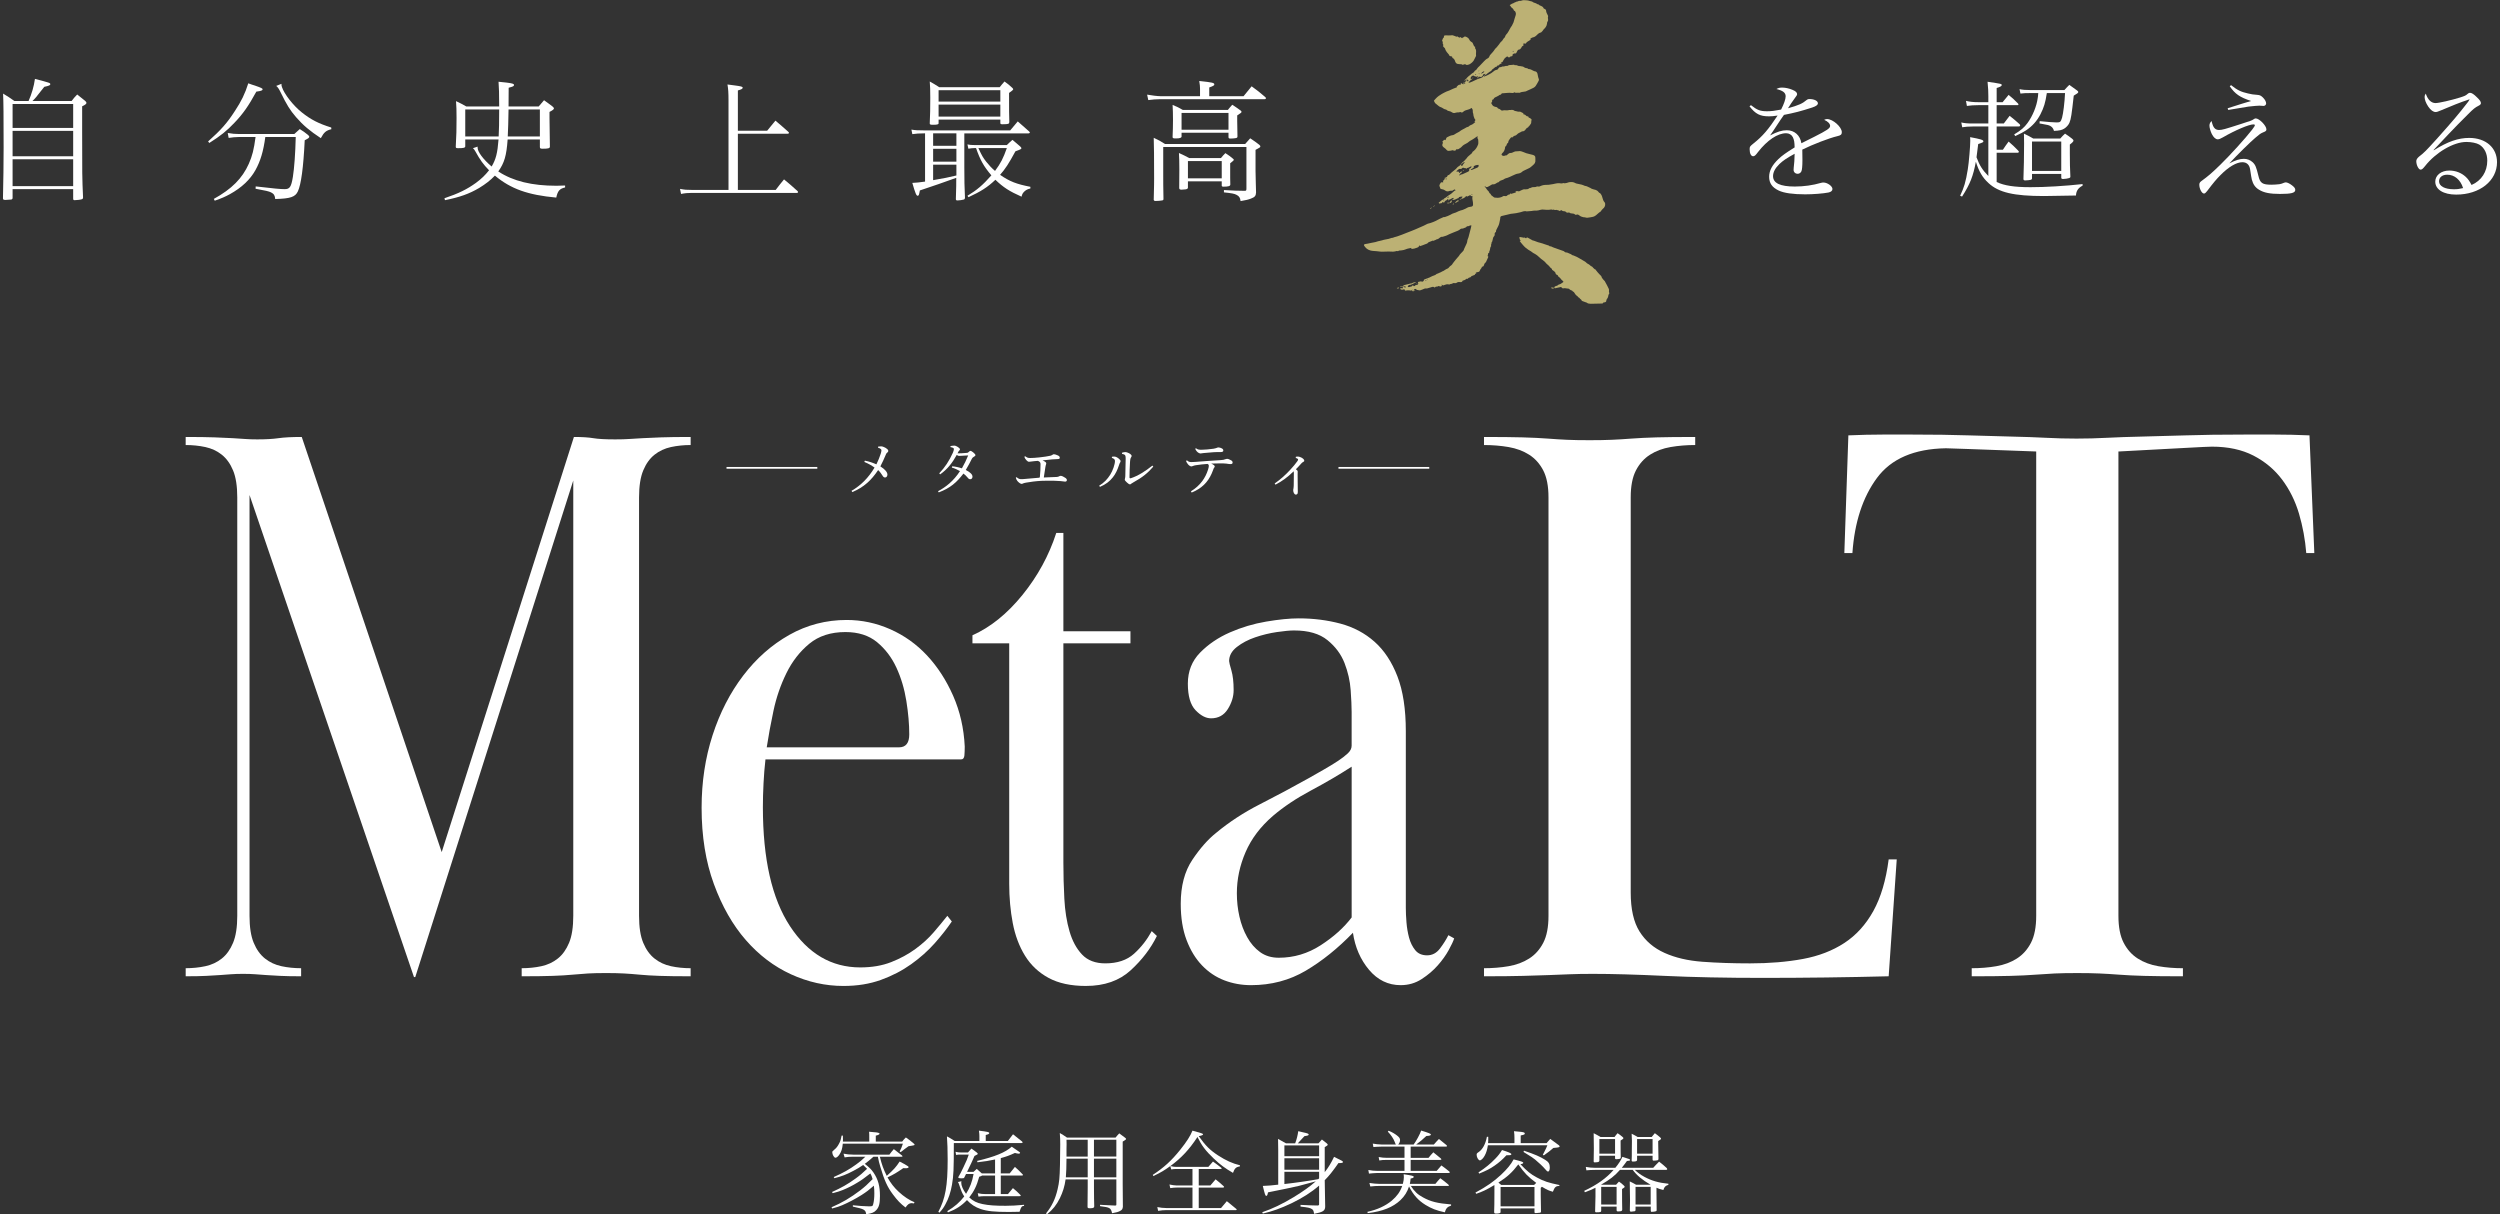 <?xml version="1.0" encoding="UTF-8"?><svg id="a" xmlns="http://www.w3.org/2000/svg" viewBox="0 0 704 342"><rect x="0" y="0" width="704" height="342" fill="#333333" stroke="none"/><path d="m20.166,28.439c.659-.842.842-1.098,1.574-1.83,1.025.805,1.318,1.025,2.233,1.794.256.256.366.403.366.586,0,.256-.293.512-1.208.952v6.663c0,12.704,0,13.18.256,19.001-.037.33-.11.439-.366.512-.256.11-1.428.256-2.014.256-.293,0-.403-.11-.403-.439v-2.673H3.545v2.453c0,.256-.11.403-.366.476-.183.036-1.245.11-1.648.11-.512,0-.695-.11-.695-.439v-.073c.11-4.43.183-10.178.183-14.132,0-8.933-.037-13.18-.147-15.303,1.391.842,1.831,1.135,3.185,2.087h3.99c.879-1.977,1.501-4.1,1.794-6.224,4.21,1.098,4.32,1.135,4.32,1.501,0,.293-.33.439-1.684.732-.403.476-.696.879-.879,1.098-1.355,1.757-1.684,2.16-2.453,2.892h11.021Zm.439,7.579v-6.737H3.545v6.737h17.061-.001Zm-17.061.842v7.139h17.061v-7.139H3.544Zm0,7.981v7.579h17.061v-7.579H3.544Z" fill="#fff"/><path d="m58.603,39.825c3.588-3.185,5.382-5.199,7.542-8.567,1.831-2.783,2.856-4.869,3.771-7.798.769.293,1.428.513,1.83.622,1.867.659,2.197.806,2.197,1.062,0,.33-.403.476-1.757.659-2.197,4.027-3.734,6.224-6.114,8.714-2.16,2.306-3.991,3.771-7.139,5.748l-.33-.439h0Zm16.109-1.246c-.549,4.064-1.354,6.736-2.782,9.336-1.501,2.673-3.844,4.906-7.212,6.773-1.354.732-2.27,1.135-4.247,1.831l-.256-.513c5.052-2.782,8.018-5.784,9.848-9.885.989-2.233,1.428-3.99,1.904-7.542h-4.65c-.915,0-2.014.11-2.929.256l-.256-1.391c1.318.22,2.014.293,3.149.293h15.596c.659-.622.879-.806,1.538-1.391,1.062.659,1.355.879,2.27,1.611.293.256.403.403.403.549,0,.293-.256.476-1.281.989-.366,7.725-1.025,12.521-1.94,14.424-.732,1.538-2.05,2.014-6.37,2.123-.073-.989-.366-1.464-1.172-1.867-.622-.293-1.464-.513-4.357-1.025l.036-.659c5.382.622,6.92.769,8.164.769,1.428,0,1.83-.586,2.306-3.442.403-2.563.695-6.59.805-11.239h-8.567Zm4.54-14.974c0,.403.037.622.146.915.622,1.94,3.222,5.272,5.601,7.139,2.526,2.014,4.723,3.149,8.274,4.247l.037.476c-1.501.366-2.087.879-2.965,2.526-3.112-2.05-4.979-3.625-6.956-5.894-1.757-2.05-2.6-3.405-4.43-7.139-.439-.879-.696-1.281-1.172-1.684l1.464-.586h0Z" fill="#fff"/><path d="m142.95,39.276c-.33,4.576-.915,6.59-2.636,9.006,4.211,2.746,9.482,4.027,16.402,4.027.403,0,1.282-.037,2.416-.073v.549c-1.574.366-2.087.989-2.489,2.856-8.018-.732-12.814-2.453-17.28-6.187-1.208,1.281-2.673,2.416-4.43,3.478-2.782,1.647-5.455,2.599-9.629,3.441l-.147-.549c4.027-1.355,6.37-2.526,8.86-4.32,1.538-1.135,2.636-2.197,3.698-3.551-1.611-1.648-2.489-2.856-3.844-5.309-.293-.512-.402-.659-.695-.915l1.318-.439v.293c0,1.172,1.574,3.295,3.954,5.309,1.208-2.05,1.648-3.808,1.94-7.615h-9.372v1.941c-.036.403-.439.512-2.014.512-.549,0-.659-.073-.659-.439.183-3.039.22-5.052.22-8.091,0-2.306-.036-3.075-.147-4.723,1.282.622,1.684.805,2.892,1.501h9.262c0-3.295-.061-5.613-.183-6.956.915.11,1.648.183,2.124.22,1.831.22,2.233.366,2.233.696s-.256.439-1.501.769c-.024,1.025-.036,2.783-.036,5.272h8.493c.623-.769.843-.988,1.501-1.757,1.099.769,1.391,1.025,2.343,1.721.33.293.44.439.44.586,0,.256-.33.512-1.245.989v1.611c0,1.721.036,3.734.11,8.201-.036.439-.512.549-2.05.549-.586,0-.732-.073-.769-.439v-2.16h-9.079v-.004Zm-2.527-.842c.097-1.562.146-4.1.146-7.615h-9.555v7.615h9.409Zm11.605,0v-7.615h-8.823c-.049,3.222-.122,5.76-.22,7.615h9.043Z" fill="#fff"/><path d="m216.021,36.823l2.343-2.856c1.611,1.391,2.123,1.794,3.661,3.185.11.11.147.22.147.293,0,.11-.183.22-.366.22h-14.022v15.816h10.654c1.025-1.355,1.354-1.757,2.343-2.965,1.684,1.391,2.197,1.831,3.807,3.295.11.11.147.22.147.293,0,.11-.147.22-.293.22h-29.618c-1.135,0-1.977.073-3.039.293l-.293-1.428c1.318.256,1.867.293,3.331.293h10.324v-25.225c0-2.087-.073-3.222-.293-4.467.879.11,1.538.22,1.94.256,1.977.256,2.343.366,2.343.659s-.33.476-1.354.769v11.349h8.238,0Z" fill="#fff"/><path d="m260.499,37.555h-.366c-1.208,0-2.27.073-3.222.22l-.256-1.281c1.098.183,1.648.22,3.478.22h24.346c.915-1.098,1.208-1.428,2.123-2.526,1.062.952,2.124,1.867,3.112,2.746.22.183.293.293.293.403s-.183.22-.33.22h-18.122v9.592c0,3.478.037,5.565.183,8.603-.037.256-.11.366-.33.439-.256.11-1.318.256-1.794.256-.293,0-.439-.11-.439-.366v-.073c.11-3.368.11-4.32.11-5.931-3.222,1.171-6.639,2.355-10.251,3.551-.22,1.245-.293,1.501-.623,1.501-.366,0-.659-.695-1.501-3.624,1.318-.073,1.721-.11,3.588-.366v-13.583h0Zm3.808-2.93v.11c0,.293-.403.403-1.574.403-.732,0-.915-.073-.915-.366v-.073c.11-2.636.147-3.808.147-7.139,0-2.453-.037-3.039-.147-4.613,1.172.659,1.537.879,2.673,1.611h17.024c.549-.696.732-.915,1.355-1.611,1.025.732,1.318.989,2.197,1.794.183.183.256.293.256.403,0,.147-.391.488-1.172,1.025,0,4.833,0,6.37.073,8.164v.037c-.037.33-.073.403-.293.476-.256.11-.842.146-1.647.146-.476,0-.586-.073-.586-.366v-.952h-17.39v.952h0Zm-1.538,6.442h6.554v-3.515h-6.554v3.515Zm0,4.467h6.554v-3.625h-6.554v3.625Zm0,5.199c3.149-.549,4.284-.769,6.554-1.318v-3.039h-6.554v4.357Zm18.928-25.334h-17.39v3.222h17.39v-3.222Zm-17.39,4.064v3.368h17.39v-3.368h-17.39Zm19.22,11.386c.659-.659.879-.842,1.574-1.464.952.769,1.208,1.025,2.197,1.867.22.22.33.366.33.476,0,.22-.146.33-1.684.879-1.903,3.515-2.819,4.906-4.32,6.626,2.673,1.867,4.686,2.636,8.53,3.368v.476c-.769.183-1.135.366-1.611.769-.549.512-.695.805-.878,1.537-3.405-1.501-5.162-2.636-7.359-4.759-2.233,2.123-4.1,3.295-7.579,4.906l-.293-.403c2.673-1.611,4.283-2.965,6.736-5.748-2.123-2.49-3.148-4.284-4.32-7.688h-.33c-.586,0-1.172.073-1.831.183l-.256-1.208c.695.146,1.135.183,2.087.183h9.007Zm-8.017.842c.988,2.16,1.318,2.709,2.233,3.881.769.952,1.465,1.721,2.453,2.563,1.647-2.233,2.306-3.551,3.331-6.443h-8.017Z" fill="#fff"/><path d="m350.191,27.084c.989-1.172,1.282-1.538,2.27-2.782,1.757,1.281,2.27,1.684,3.844,3.039.11.11.183.22.183.293,0,.183-.147.293-.366.293h-29.288c-.989,0-2.636.11-3.478.256l-.33-1.537c1.172.22,2.966.439,3.734.439h11.167v-2.087c0-.586-.037-1.098-.22-2.197,3.734.403,4.247.512,4.247.988,0,.256-.293.439-1.428.842v2.453h9.665,0Zm.44,13.473c.439-.476.915-1.025,1.428-1.611,1.208.805,1.574,1.062,2.562,1.83.22.22.293.293.293.439,0,.256-.037.293-1.354.988v5.931c.036,1.208.073,2.306.073,3.368.037,1.647.037,1.757.073,2.709-.036.952-.366,1.318-1.464,1.721-.623.256-1.354.439-2.892.695-.11-.952-.403-1.391-1.135-1.757-.586-.33-1.391-.476-3.552-.695v-.659c2.636.146,3.844.22,5.968.22.293-.037.366-.183.366-.622v-11.715h-23.431v7.469c0,2.746,0,3.515.073,7.249-.073.22-.147.293-.439.33-.403.073-1.208.146-1.721.146-.403,0-.512-.073-.586-.33.11-4.393.11-4.869.11-5.931,0-6.736-.036-8.823-.11-11.532,1.465.696,1.904.915,3.185,1.757h22.553Zm-4.87-9.592c.513-.622.659-.842,1.245-1.464,1.062.695,1.391.915,2.343,1.611.22.183.256.256.256.366,0,.22-.036.256-1.208,1.025v1.574c0,.805,0,1.355.073,4.32,0,.293-.073.366-.366.476-.219.073-1.135.146-1.647.146-.366,0-.512-.11-.512-.403v-1.245h-13.216v1.062c0,.366-.476.549-1.574.549-.806,0-.952-.073-.952-.403v-.11c.073-1.94.11-2.819.11-4.65s-.037-2.856-.11-4.283c1.355.549,1.721.769,2.892,1.428h12.667,0Zm-1.94,13.547c.512-.622.659-.805,1.245-1.391,1.025.659,1.318.879,2.197,1.611.147.146.183.22.183.293,0,.122-.342.439-1.025.952v4.1c.037.659.037,1.318.037,1.904-.037.439-.549.586-1.941.586-.329,0-.439-.073-.476-.256v-1.245h-9.519v1.831c-.073.33-.366.439-1.245.476-.256,0-.439.037-.549.037h-.073c-.403,0-.586-.146-.586-.476l.036-5.309c0-1.977-.036-3.295-.11-4.54,1.281.586,1.684.769,2.892,1.428h8.934Zm-11.093-7.982h13.216v-4.723h-13.216v4.723Zm1.794,13.692h9.519v-4.869h-9.519v4.869Z" fill="#fff"/><path d="m493.065,29.61c1.757,1.391,2.599,1.721,4.576,1.721,1.172,0,2.233-.147,3.917-.476.805-1.574,1.281-2.929,1.281-3.734,0-.989-.695-1.574-2.599-2.05.622-.33.952-.403,1.648-.403.842,0,1.903.22,2.856.622.915.366,1.318.769,1.318,1.208,0,.256-.147.512-.586,1.062-.33.439-.769,1.099-1.062,1.501-.439.708-.744,1.184-.915,1.428,3.075-.879,4.064-1.318,5.272-2.343.22-.183.439-.256.695-.256,1.428,0,2.453.513,2.453,1.208,0,.439-.476.805-1.574,1.172-3.258,1.062-5.016,1.501-7.981,2.087-.659.915-1.098,1.574-1.94,2.856-.989,1.538-1.281,1.941-1.977,2.929,2.05-1.062,3.331-1.464,4.723-1.464,2.16,0,3.771,1.464,4.1,3.661.415-.195,1.611-.793,3.588-1.794,3.624-1.831,4.503-2.416,4.503-3.075,0-.622-.623-1.281-1.684-1.721.402-.183.586-.22.842-.22,1.611,0,4.137,2.233,4.137,3.698,0,.659-.293.915-1.318,1.135-2.197.512-6.956,2.343-9.812,3.771.037,1.172.037,1.391.037,2.965,0,1.648-.11,2.783-.293,3.149-.183.403-.586.695-1.025.695-.696,0-1.172-.476-1.172-1.098,0-.183,0-.366.036-.622.147-1.062.22-2.306.256-3.917-2.27,1.245-3.332,1.977-4.283,2.892-1.208,1.172-1.794,2.306-1.794,3.405,0,1.977,2.014,2.929,6.114,2.929,2.562,0,5.125-.366,7.359-1.025.256-.073.512-.11.695-.11,1.135,0,2.563,1.025,2.563,1.831,0,.476-.403.842-1.135.988-1.501.293-4.283.513-6.553.513-3.441,0-5.968-.366-7.432-1.062-1.867-.879-2.709-2.087-2.709-3.881,0-1.721.842-3.295,2.636-5.015.952-.915,2.123-1.757,4.54-3.258-.036-1.538-.146-2.123-.512-2.892-.33-.659-1.062-1.099-1.867-1.099-2.416,0-5.309,1.941-7.945,5.309-.695.952-.989,1.172-1.354,1.172-.586,0-.989-.769-.989-1.94,0-.769.036-.805,1.062-1.648,2.599-2.05,4.21-3.954,6.809-7.871-1.208.183-1.684.22-2.453.22-2.49,0-3.771-.659-5.455-2.819l.403-.33v-.004Z" fill="#fff"/><path d="m563.94,28.768l1.684-2.05c1.208.989,1.538,1.318,2.599,2.38.147.147.183.256.183.293,0,.11-.11.22-.183.22h-5.967v5.162h2.014c.561-.732,1.111-1.452,1.648-2.16,1.281,1.025,1.684,1.354,2.819,2.38.073.11.147.22.147.33s-.183.293-.33.293h-6.297v6.553h1.757c.659-.988.878-1.318,1.611-2.306,1.208,1.062,1.574,1.391,2.636,2.49.183.183.256.293.256.403s-.147.256-.293.256h-5.967v8.237c2.123,1.025,5.016,1.464,9.519,1.464,4.21,0,9.738-.329,14.681-.878v.439c-1.245.659-1.794,1.464-1.867,2.782-1.391,0-3.612.037-6.663.11-.769.037-1.611.037-2.379.037-8.421,0-12.741-.989-15.596-3.661-1.684-1.537-2.709-3.295-3.551-6.004-.732,4.027-1.648,6.334-3.881,9.812l-.549-.22c1.135-2.416,1.574-3.844,2.16-7.468.293-1.721.695-6.48.695-8.018,0-.22,0-.549-.036-1.025,2.929.549,3.734.769,3.734,1.172,0,.256-.219.366-1.464.769-.22,1.867-.293,2.416-.476,3.734.879,2.343,1.684,3.588,3.332,5.272v-13.949h-4.32c-1.281,0-2.16.073-3.039.22l-.256-1.354c.915.22,1.757.293,3.295.293h4.32v-5.162h-2.856c-1.318,0-2.16.073-3.185.22l-.256-1.428c1.061.256,2.087.366,3.441.366h2.856v-1.721c0-1.245-.036-2.123-.22-4.027,3.954.586,3.991.586,3.991.952,0,.256-.439.512-1.428.805v3.99h1.684l-.003-.003Zm12.448-2.563c-.403,2.709-.842,4.1-1.794,5.968-.988,1.904-2.306,3.368-4.063,4.54-.732.476-1.538.915-3.039,1.611l-.293-.476c1.94-1.172,2.819-1.94,3.734-3.185,1.464-1.977,2.599-4.796,2.892-7.066.073-.33.073-.512.147-1.391h-1.977c-1.574,0-2.27.037-3.039.146l-.256-1.245c.878.183,1.611.256,3.112.256h9.519c.622-.696.842-.915,1.391-1.464.952.695,1.282.915,2.233,1.611.22.183.293.293.293.403,0,.22-.33.476-1.282,1.025-.586,5.272-.769,6.59-1.208,7.615-.256.622-.879,1.318-1.501,1.684-.659.403-1.318.549-2.856.622-.22-.732-.476-1.062-1.098-1.428-.293-.147-.732-.293-1.538-.403l-.769-.147-.659-.11.037-.659c2.197.22,3.917.366,4.796.366.989,0,1.135-.147,1.501-1.318.33-1.172.732-4.357.842-6.956h-5.125,0Zm3.771,12.815c.586-.659.769-.842,1.354-1.391.879.586,1.135.769,1.94,1.391.33.256.439.439.439.549,0,.256-.256.549-1.025,1.135v2.526c0,2.563.037,4.43.147,6.443v.073c0,.22-.11.33-.33.403-.293.11-1.245.256-1.72.256-.366,0-.513-.11-.513-.403v-1.025h-8.237v1.208c0,.256-.073.33-.293.439-.219.073-1.061.183-1.611.183-.366,0-.512-.11-.512-.403.11-2.746.183-6.663.183-9.995,0-1.172,0-1.574-.036-2.782,1.135.549,1.501.732,2.636,1.391h7.579v.002Zm-7.946,9.116h8.237v-8.274h-8.237v8.274Z" fill="#fff"/><path d="m623.685,36.164c.293.293.732.439,1.172.439.879,0,1.537-.183,6.297-1.721,2.746-.879,2.966-.952,3.441-1.281.33-.22.44-.256.623-.256.989,0,3.002,2.05,3.002,3.075,0,.439-.147.549-1.062.915-.586.256-.952.512-2.05,1.464-1.245,1.025-5.089,4.796-7.322,7.212,1.757-.915,2.929-1.281,4.1-1.281.915,0,1.757.33,2.416.915.806.732,1.062,1.391,1.648,3.808.476,2.123,1.135,2.563,3.698,2.563.769,0,1.611-.073,2.27-.147.341-.049.768-.183,1.281-.403.183-.073.33-.11.476-.11.403,0,1.098.33,1.757.842s.915.842.915,1.281c0,.842-1.098,1.135-4.283,1.135-2.783,0-4.54-.33-5.895-1.172-1.061-.622-1.684-1.501-2.05-2.856-.098-.391-.257-1.33-.476-2.819-.183-1.354-.952-2.087-2.197-2.087-1.648,0-3.881,1.318-6.151,3.625-1.135,1.135-1.977,2.123-3.771,4.503-.366.476-.622.695-.878.695-.623,0-1.318-1.354-1.318-2.489,0-.439.147-.696.586-1.025,2.05-1.501,2.856-2.197,5.308-4.576,2.709-2.636,7.066-7.432,8.97-9.885.622-.842.769-1.062.769-1.281,0-.146-.147-.22-.403-.22-1.245,0-5.125,1.647-8.604,3.661-.695.403-1.098.549-1.428.549-.586,0-1.172-.512-1.684-1.501-.366-.769-.659-1.757-.659-2.343,0-.513.147-.842.586-1.318.33,1.281.512,1.684.915,2.087v.002Zm4.577-12.191c1.794,1.428,2.819,1.904,4.759,2.343,1.025.256,1.391.293,2.673.403.659.037,1.025.22,1.574.769.549.549.879,1.172.879,1.647,0,.366-.33.696-.732.696-.073,0-.293,0-.512-.037-.183-.037-.403-.037-.659-.037-.439,0-1.452.085-3.039.256-.293.037-2.197.366-5.748.952l-.147-.476c2.819-.915,5.675-1.794,6.59-2.05-3.185-1.062-4.466-1.94-6.004-4.137l.366-.33h0Z" fill="#fff"/><path d="m694.779,28.183c-1.428.439-4.87,1.794-7.396,2.892-.732.33-1.208.476-1.501.476-.659,0-1.391-.513-2.087-1.538-.659-.989-1.025-1.94-1.025-2.709,0-.33.073-.586.33-.952.549,1.721,1.537,2.673,2.746,2.673.952,0,4.43-.805,6.92-1.574,1.428-.476,1.501-.476,2.27-1.135.146-.11.33-.183.512-.183.476,0,1.061.366,1.977,1.281.843.805,1.099,1.208,1.099,1.647,0,.256-.183.476-.623.696-1.062.549-1.428.842-3.039,2.453-2.307,2.307-3.661,3.661-5.382,5.492-2.343,2.514-3.771,4.027-4.283,4.54l.073.073c3.917-2.453,6.883-3.478,9.958-3.478,4.686,0,7.835,2.746,7.835,6.846,0,5.236-4.869,9.116-11.496,9.116-3.587,0-5.894-1.428-5.894-3.661,0-1.794,1.684-3.112,3.954-3.112,1.794,0,3.441.659,4.65,1.794.659.622,1.061,1.208,1.611,2.27,2.782-1.208,4.43-3.734,4.43-6.846,0-2.014-.806-3.661-2.27-4.54-.769-.439-2.197-.732-3.624-.732-3.588,0-8.604,2.929-11.643,6.81-.622.769-.878.988-1.244.988-.549,0-1.208-1.281-1.208-2.379,0-.439.256-.842.769-1.281,1.391-1.062,1.977-1.647,5.089-5.089,4.466-5.016,5.858-6.626,8.75-10.361.195-.269.317-.464.366-.586.073-.183-.073-.073-.11-.073,0,0-.037,0-.037.037h-.11s-.073.037-.183.073l-.183.073h-.001Zm-5.638,21.013c-1.391,0-2.306.732-2.306,1.867,0,1.355,1.611,2.233,4.174,2.233.988,0,1.464-.073,2.599-.329-.732-2.343-2.416-3.771-4.467-3.771Z" fill="#fff"/><path d="m395.299,80.671c.051-.13-.016-.232-.2-.305.495-.121.99-.242,1.485-.365.205-.051.407-.114.612-.161.11-.025.226-.02.337-.042.068-.014.134-.047.195-.083.065-.038.116-.114.184-.131.213-.053.431-.089.648-.124.029-.005.065.034.175.095-.732.189-1.255.745-1.992.674-.127.169-.236.314-.35.467.242.302.513.086.77.069.305-.02.493-.216.672-.432.08.05.226.005.179.196-.016.065.362.069.431-.049.1-.17.225-.23.417-.24.177-.01.355-.033.469-.235.103-.182.027-.311-.034-.462-.013-.032.002-.076.005-.141.29-.063.582-.128.874-.19.025-.005.069-.007.075.005.162.306.347.014.512.002.073-.006.189-.182.189-.281-.001-.179.108-.233.224-.28.624-.253,1.297-.424,1.866-.766.493-.297,1.117-.309,1.527-.759.06-.066.209-.042.296-.094.37-.22.803-.3,1.161-.543.021-.015.04-.039.063-.045.569-.154.958-.64,1.523-.814.178-.055.346-.226.458-.386.188-.27.465-.415.704-.615.161-.135.251-.352.379-.528.113-.156.233-.306.353-.457.172-.216.341-.434.52-.645.244-.288.495-.571.743-.856.017-.02.044-.034.055-.057.304-.607.877-.985,1.278-1.507.107-.139.126-.343.203-.51.224-.487.467-.966.681-1.458.098-.226.194-.473.199-.713.009-.408.247-.728.34-1.101.173-.694.36-1.385.541-2.077.049-.188.1-.375.144-.564.049-.212.091-.426.146-.689-.217.02-.437-.024-.517.062-.157.169-.326.141-.505.155-.162.012-.314.042-.402.208-.028.052-.085.1-.14.123-.225.096-.452.185-.682.27-.098.036-.206.087-.303.074-.398-.051-.635.202-.92.411-.246.181-.564.266-.852.387-.263.11-.53.21-.794.318-.398.163-.797.326-1.192.495-.119.051-.226.127-.342.183-.164.078-.328.16-.499.219-.318.111-.638.214-.962.303-.1.027-.226-.032-.323,0-.155.051-.317.12-.438.225-.262.227-.519.441-.886.479-.096.01-.181.103-.276.145-.226.101-.452.205-.686.285-.05.017-.133-.062-.149-.07-.372.145-.709.274-1.044.408-.084.034-.194.063-.237.13-.229.36-.641.379-.975.535-.335.156-.693.264-1.041.391-.124.045-.251.084-.384.129-.014-.047-.035-.117-.056-.187-.036-.029-.071-.058-.107-.087-.018.063-.042.125-.053.189-.05.295-.269.404-.519.484-.274.088-.541.199-.82.266-.251.06-.514.074-.8.112-.011-.127-.018-.216-.026-.309-.545.13-1.105.18-1.581.405-.359.17-.711.217-1.076.277-.18.029-.362.043-.544.06-.152.014-.316-.033-.433.125-.031.042-.131.075-.176.056-.269-.111-.496-.004-.756.063-.363.094-.756.086-1.139.057-.233-.017-.467-.026-.7-.021-.652.014-1.305.058-1.956.049-.415-.006-.828-.09-1.242-.128-.411-.039-.824-.06-1.235-.098-.191-.017-.382-.044-.568-.086-.405-.091-.786-.266-1.109-.508-.279-.209-.5-.507-.714-.79-.143-.19-.118-.21.004-.503.6-.111,1.216-.18,1.804-.347.564-.159,1.164-.164,1.701-.373.479-.187.986-.195,1.469-.366.598-.212,1.249-.273,1.873-.418.275-.064.539-.175.81-.26.078-.025.162-.037.244-.047.049-.006.113.026.147.004.346-.227.767-.222,1.138-.372.158-.064.317-.13.481-.173.318-.085.617-.227.922-.331.871-.298,1.69-.721,2.563-1.007.36-.118.708-.277,1.057-.427.831-.358,1.663-.717,2.489-1.087.353-.158.692-.347,1.039-.521.058-.029.12-.06.184-.069.284-.04.548-.15.819-.223.49-.133.924-.362,1.382-.555.384-.162.708-.415,1.087-.572.372-.154.73-.342,1.102-.494.099-.04.242.03.344-.008.542-.202,1.108-.367,1.603-.655.317-.184.623-.383.974-.454.603-.122,1.091-.506,1.669-.673.178-.051.35-.135.53-.159.216-.029.39-.127.583-.212.326-.143.643-.26.952-.468.317-.214.771-.231,1.17-.313.306-.063.494-.279.471-.604-.03-.428-.023-.85-.147-1.279-.103-.356-.021-.765-.021-1.157-.138.041-.27.125-.364.094-.09-.03-.141-.179-.236-.315-.289.141-.591.287-.913.444-.008-.024-.029-.085-.057-.163-.211.089-.463.112-.526.399-.365-.023-.571.604-1.004.216-.053.087-.087.142-.122.198l.016-.012c-.052-.077-.134-.185.015-.213.25-.047.343-.21.4-.423-.131-.059-.465-.018-1.002.125-.05.11-.078.273-.137.285-.359.076-.648.304-.988.421-.244.084-.473.06-.815.087.222-.22.375-.371.538-.531-.389-.125-.634.132-.896.285-.248.145-.572.144-.739.439-.019-.019-.039-.038-.058-.057.041-.092.082-.184.148-.333-.121,0-.285-.029-.299.004-.148.352-.544.355-.778.579v.241c-.105.035-.216.105-.322.098-.105-.007-.205-.092-.347-.163-.022.116-.038.207-.061.327-.268.046-.549.095-.832.144-.057-.091-.113-.182-.142-.229.336-.278.663-.554.998-.821.058-.046.146-.053.218-.082.102-.041.249-.027.247-.201,0-.021.023-.053.043-.062.615-.265,1.036-.808,1.635-1.117.477-.246.846-.698,1.273-1.047.105-.086.247-.125.413-.205-.141-.084-.248-.148-.382-.228-.191.123-.379.244-.588.378-.265.021-.61-.03-.881.088-.437.191-.778.089-1.135-.143-.16-.104-.324-.215-.502-.276-.257-.088-.529-.133-.802-.199-.095-.239-.195-.474-.281-.714-.083-.236-.014-.454.113-.657.088-.139.181-.276.299-.455h.63c-.038-.216-.071-.402-.117-.668.141.105.2.149.256.191.03-.018.073-.039.071-.043-.107-.282.455-.398.139-.721.122-.043.209-.072.295-.103.245-.089.495-.158.528-.495.008-.078.158-.195.251-.203.215-.018.315-.16.449-.288.352-.334.69-.696,1.091-.961.43-.284.768-.635,1.087-1.025.104-.128.289-.189.434-.279.178-.17.361-.343.543-.516-.019.112-.038.224-.061.354.119.042.238.083.367.128.122-.2.22-.395.349-.565.133-.173.297-.323.447-.483-.316.065-.675.034-.807.414-.053.152-.158.2-.309.165.08-.127.161-.254.239-.382.027-.044.037-.122.071-.133.307-.092.448-.389.697-.552.059-.039.105-.099.153-.154.081-.094.156-.194.238-.286.043-.049.115-.078.145-.132.295-.545.835-.84,1.257-1.255.139-.136.336-.222.373-.482.02-.138.252-.248.394-.364.6-.491.979-1.138,1.237-1.848.097-.266.046-.589.05-.886.004-.313-.005-.625-.246-.874-.026-.027.013-.115.019-.175.01-.113.017-.227.031-.414-.352.241-.639.439-.927.635-.15.102-.29.224-.453.298-.545.248-1.023.59-1.478.973-.058.049-.134.078-.202.115-.495.267-1.004.493-1.388.949-.246.292-.617.482-.944.699-.078.052-.205.042-.309.042-.346,0-.346-.005-.473.335-.157.027-.322.055-.508.087-.097-.103-.194-.193-.412-.133-.372.102-.764.164-1.148.166-.176,0-.422-.138-.515-.289-.217-.35-.588-.498-.862-.767-.35-.343-.407-.553-.214-.999.058-.133.112-.259-.002-.408-.095-.124-.119-.246.102-.328.118-.044.184-.226.28-.354.121.037.269.083.418.129.087-.223.166-.444.263-.658.028-.063.099-.119.164-.151.515-.249.998-.547,1.606-.601.325-.029.628-.313.941-.482.264-.142.527-.285.79-.428.047-.025.098-.046.137-.08.595-.526,1.359-.771,2.007-1.21.084-.057.2-.063.299-.1.123-.047.279-.07.358-.159.239-.27.546-.396.871-.513.144-.052.271-.159.395-.254.187-.143.365-.298.563-.461-.076-.05-.165-.109-.256-.169.112-.151.279-.277.283-.409.004-.122-.204-.238-.248-.379-.111-.355-.299-.688-.319-1.071-.005-.091-.003-.187-.032-.27-.096-.27-.178-.536-.143-.831.036-.306-.11-.559-.308-.847-.157.085-.31.168-.463.251-.069.037-.136.086-.21.109-.385.121-.779.216-1.154.36-.2.077-.386.216-.549.359-.293.256-.376.275-.738.086-.047-.024-.129-.037-.167-.012-.31.201-.671.03-1.002.146-.123.043-.282.037-.432.096-.241.096-.498.035-.727-.092-.149-.082-.284-.193-.438-.263-.15-.068-.315-.105-.475-.148-.202-.054-.411-.072-.572-.241-.134-.14-.3-.222-.513-.249-.197-.025-.405-.123-.563-.247-.256-.2-.541-.316-.84-.423-.389-.139-.647-.474-.98-.7-.086-.058-.148-.154-.237-.207-.172-.103-.325-.194-.358-.431-.019-.136-.209-.258-.208-.384.001-.117.152-.235.245-.347.081-.099.174-.189.259-.285.502-.569,1.129-.979,1.775-1.356.427-.249.878-.458,1.327-.667.221-.103.466-.154.69-.251.366-.158.719-.345,1.085-.502.367-.157.744-.292,1.127-.441-.011-.012-.058-.061-.116-.123.321-.287.559-.753,1.19-.519-.04-.085-.08-.169-.121-.256.279-.294.275-.291.555-.024.061.059.155.084.302.16-.049-.111-.066-.152-.085-.191-.016-.033-.034-.065-.081-.153.297.101.567.201.755-.113h-.357c.13-.329.397-.42.648-.536-.144-.387-.434-.096-.661-.143.02-.043.027-.093.052-.104.363-.16.582-.457.819-.762.202-.26.526-.421.77-.653.315-.3.66-.552,1.032-.773.061-.036.099-.115.143-.178.068-.097.11-.244.202-.288.305-.145.501-.357.662-.66.123-.232.375-.395.565-.593.462-.484.911-.98,1.385-1.452.284-.283.554-.572.953-.739.277-.115.457-.427.581-.727.02-.048.014-.114.045-.149.273-.31.561-.607.827-.923.194-.23.39-.466.536-.726.101-.18.222-.296.384-.421.214-.165.342-.437.536-.634.402-.411.616-.978,1.106-1.315.072-.05.129-.135.17-.216.169-.334.397-.617.674-.867.044-.039.038-.13.066-.191.076-.165.121-.364.244-.483.604-.582.894-1.357,1.311-2.054.114-.191.268-.358.374-.553.159-.291.315-.588.432-.897.116-.306.177-.632.273-.946.114-.373.259-.737.35-1.115.05-.208.083-.468-.001-.646-.092-.195-.114-.482-.401-.558-.055-.014-.119-.08-.135-.135-.105-.349-.358-.58-.63-.789-.105-.081-.237-.11-.214-.288.005-.038-.077-.086-.116-.132-.066-.08-.129-.163-.197-.25.175-.105.308-.184.439-.266.16-.099.302-.21.512-.231.137-.013.253-.19.395-.223.335-.078.602-.361.974-.317.234-.258.549-.106.82-.169.279-.065.535-.204.84-.182.566.041,1.14.006,1.682.233.151.063.324.076.486.113.048.011.106.011.143.039.298.227.576.358.897.424.089.018.18.047.257.093.184.111.339.281.584.251.021-.003.052.02.067.039.261.331.696.353,1.015.577.126.089.303.183.339.308.068.24.223.351.424.411.25.074.364.301.373.479.024.508.313.893.5,1.326.051.117.093.278.052.384-.092.237-.018.454.007.679.028.257.016.501-.173.705-.034.037-.063.088-.072.137-.054.289-.066.592-.161.866-.087.253-.244.489-.401.71-.115.162-.281.286-.42.432-.05.052-.088.116-.13.176-.075.105-.142.218-.227.315-.106.121-.226.229-.389.39-.382.068-.767.287-1.086.63-.352.377-.731.691-1.278.779-.239.038-.45.249-.688.39.049.083.085.144.138.233-.346.216-.695.425-1.033.651-.093.062-.166.166-.224.266-.125.216-.249.251-.477.163-.103-.04-.235-.007-.327-.007v.636c-.418.048-.494.414-.662.673-.149.23-.312.377-.586.412-.225.029-.376.157-.462.38-.079.205-.18.406-.303.588-.049.073-.192.141-.273.124-.398-.086-.619.143-.825.42.025.063.092.15.071.19-.039.073-.131.168-.199.167-.338-.004-.594.159-.812.38-.203-.133-.375-.246-.524-.344-.16.123-.276.227-.406.309-.3.191-.46.492-.643.779-.151.237-.184.59-.579.6-.032,0-.062.093-.094.143.076.039.152.078.226.116-.286.159-.691.164-.811.577-.224.046-.511-.03-.569.307-.006.035-.082.083-.126.083-.36.006-.53.317-.79.482-.154.097-.31.2-.439.327-.104.102-.168.245-.254.376-.143.082-.313.168-.472.272-.161.105-.311.226-.465.34-.084.062-.185.112-.247.192-.2.258-.466.409-.764.518-.027-.19.136-.229.246-.312.061-.047.113-.107.169-.161-.239-.056-.423.058-.625.06-.033,0-.078.073-.094.119-.07.211-.236.479-.331.548-.242.177-.493.157-.742.033-.132.092-.245.182-.369.255-.093.055-.092.31-.307.156.07-.082.129-.149.187-.218.062-.074.123-.15.184-.225-.015-.025-.031-.049-.046-.074-.091.025-.181.055-.273.073-.127.024-.318.101-.372.046-.176-.178-.483-.032-.615-.28-.016-.031-.098-.037-.15-.038-.185-.004-.723.398-.683.56.052.211-.128.144-.158.196.17.099.339.197.588.342-.26.065-.417.104-.603.151.039.057.072.106.119.175-.19.143-.383.287-.584.438.11.219.28.163.416.107.475-.195.96-.376,1.408-.623.514-.283,1.061-.457,1.61-.642.296-.1.587-.207.755-.512.047-.086.183-.123.278-.182-.032.087-.064.173-.115.313.304-.122.578-.21.832-.337.432-.216.866-.435,1.273-.693.322-.204.593-.487.911-.699.165-.11.379-.16.578-.202.177-.037.298-.082.398-.265.156-.286.354-.572.767-.5.053.009.116-.033.174-.055.11-.043.231-.144.325-.122.417.096.767-.225,1.175-.161.106.017.25-.004.331-.066.234-.178.489-.2.765-.192.17.005.34-.031.51-.037.209-.008.428-.13.622.077.043.045.175.014.264.006.173-.014.322.005.489.096.197.108.448.185.668.169.314-.022.584.14.889.134.088-.002.176.099.267.148.161.086.315.205.487.245.258.06.54.029.736.261.015.018.046.035.068.034.639-.028,1.106.408,1.659.611.059.022.124.036.187.04.393.024.555.306.689.617.026.06.024.13.042.194.125.456.141.937.356,1.375.059.12.028.331-.039.459-.262.501-.533,1.001-.847,1.47-.141.21-.367.392-.594.511-.55.287-1.121.536-1.69.787-.266.117-.51.295-.823.293-.134,0-.267.045-.401.065-.139.021-.28.03-.418.058-.111.022-.219.061-.327.098-.109.038-.219.127-.321.116-.358-.037-.713.004-1.069.004-.099,0-.199-.092-.309-.146-.27.19-.559.238-.903.178-.333-.058-.685-.024-1.028-.008-.416.019-.833.048-1.246.1-.202.025-.46-.054-.565.25-.031.088-.185.19-.28.187-.244-.007-.35.2-.531.283-.292.134-.582.273-.867.422-.125.065-.251.145-.344.248-.132.147-.12.437-.441.399-.03-.004-.155.264-.12.366.053.157.021.231-.074.345-.239.289-.186.279.029.629.132.215.244.415.472.52.187.086.383.193.58.206.263.016.446.089.571.327.035.068.129.131.206.146.284.059.512.211.709.407.187.186.379.187.611.107.13-.045.279-.043.42-.044.42-.003.841.083,1.258-.07.124-.045.289.03.423,0,.452-.105.854-.035,1.208.274.41-.016.767.251,1.205.186.241-.036.558.077.756.231.176.138.556.122.449.51.303.034.517.115.695.328.121.144.298.293.542.247.046-.009.15.056.154.093.025.267.21.313.423.387.167.058.295.225.486.38-.003.025-.013.113-.022.2-.023.241-.117.461-.085.726.022.186-.191.403-.306.601-.047.081-.138.141-.169.225-.08.22-.392.256-.402.523-.594.07-.648.787-1.158.968-.116.041-.194.161-.352.116-.08-.023-.2-.003-.267.046-.422.309-.976.4-1.334.818-.163.191-.365.34-.636.361-.059.005-.115.057-.171.089-.114.066-.227.133-.365.215v.189c-.268-.094-.488-.092-.656.166-.23.355-.562.641-.644,1.093-.026.141.018.418-.289.387-.007,0-.019.074-.034.111-.089.216-.164.439-.276.642-.048.087-.172.133-.273.207-.044.719-.252,1.383-.857,1.88-.105.086-.126.272-.181.401.297.374.643.375,1.022.225.071-.028.159-.065.225-.048.2.053.285-.098.403-.196.116-.097.232-.193.348-.289.223-.185.483-.213.764-.213.136,0,.277-.078.407-.139.341-.16.668-.332,1.069-.312.286.014.575-.049.863-.068.24-.016.453.075.681.138.419.117.788.336,1.192.463.614.193,1.256.295,1.872.481.387.116.727.318.691.832-.025.353.049.717-.006,1.063-.039.245-.171.513-.344.691-.348.359-.743.677-1.138.986-.172.135-.393.209-.593.308-.151.075-.304.147-.456.22-.251.12-.504.234-.752.36-.127.064-.263.129-.362.227-.361.353-.796.529-1.287.587-.398.047-.74.228-1.103.383-.782.332-1.525.773-2.369.954-.088.019-.186.053-.25.112-.292.269-.672.333-1.021.474-.196.079-.419.141-.52.369-.019.042-.071.092-.114.098-.482.071-.796.491-1.258.6-.038.009-.08.045-.112.036-.559-.151-.89.309-1.324.492-.121.051-.231.129-.35.187-.275.134-.533.151-.747-.117-.023-.029-.063-.045-.097-.064-.009-.005-.023.002-.072.007.022.062.024.138.063.169.236.186.353.452.51.695.159.246.399.438.592.664.058.067.075.168.117.251.056.111.075.228.24.28.109.035.197.207.248.337.065.164.178.245.323.324.134.074.238.2.365.291.112.08.23.189.356.205.576.073,1.156.11,1.719-.084.197-.068.414-.13.569-.258.164-.135.33-.148.496-.11.327.075.602.077.842-.22.092-.113.291-.162.451-.191.179-.032.324-.054.253-.328.163.067.279.114.332.135.477-.144.902-.272,1.344-.405-.051-.058-.105-.119-.154-.174.088-.214.603-.269.989-.108.391-.184.789-.406,1.213-.558.212-.076.47-.016.707-.031.349-.023.716,0,.97-.319.39.027.67-.293,1.079-.306.306-.009.658.045.965-.12.101-.054.248-.101.345-.068.407.141.721-.084,1.062-.221.654-.263,1.347-.206,2.03-.246.246-.014.487-.088.733-.111.756-.07,1.478-.389,2.247-.331.381.029.756.153,1.122-.052.34.127.677.046,1.009-.027.223-.049.433-.181.656-.206.354-.04.721-.065,1.07-.012.277.042.534.212.8.324.047.02.095.041.145.052.516.109,1.037.198,1.546.332.301.079.583.23.877.34.084.031.179.03.268.049.101.022.206.039.299.081.285.128.565.267.848.401.024.011.057.007.075.023.462.395,1.073.399,1.608.602.312.119.543.306.74.558.056.071.099.179.172.206.326.12.507.381.655.66.112.211.178.449.247.68.15.498.257,1.009.659,1.393.086.082.107.246.131.377.095.509-.199,1.108-.624,1.415-.194.14-.33.361-.487.55-.066.079-.099.204-.18.25-.471.272-.84.666-1.255,1.006-.24.197-.531.377-.827.451-.551.138-1.12.205-1.685.274-.162.02-.335-.05-.502-.08-.102-.018-.211-.069-.305-.05-.197.039-.35-.064-.523-.1-.412-.085-.743-.304-1.061-.548-.2-.154-.409-.177-.619-.083-.19.085-.351.043-.466-.085-.166-.186-.392-.221-.596-.236-.362-.027-.711-.043-.999-.303-.026-.023-.099-.004-.147.008-.428.107-.568.055-.907-.274-.07-.068-.218-.07-.331-.074-.286-.011-.559-.039-.731-.319-.231.079-.45.153-.693.236-.025-.042-.054-.137-.085-.137-.323-.004-.602-.279-.958-.135-.111.045-.275-.048-.416-.071-.115-.019-.268-.081-.34-.031-.192.133-.291-.009-.386-.065-.272.041-.514.107-.755.109-.484.002-.973.006-1.45-.06-.529-.073-1.006.091-1.491.221-.351.094-.697.073-1.049.064-.149-.004-.299.016-.447.035-.103.013-.202.057-.305.066-.462.041-.925.074-1.388.111-.026.002-.056.027-.076.019-.619-.228-1.18.069-1.743.223-.818.225-1.646.347-2.484.429-.066.006-.134-.005-.197.01-.882.208-1.763.42-2.645.631-.231.055-.377.274-.376.436.002.488-.179.936-.242,1.407-.042.31-.158.617-.287.905-.188.418-.429.812-.623,1.228-.061.131-.041.299-.061.479-.224.178-.458.364-.361.777.038.162-.11.422-.25.561-.289.288-.218.678-.361,1.003-.078.177,0,.416-.23.539-.038.021-.019.142-.032.216-.017.102-.02.212-.063.302-.074.154-.149.296-.077.476.022.055.021.152-.013.19-.379.415-.193,1.023-.503,1.465-.055.079-.008.229-.008.366-.098.027-.197.053-.261.071-.07.303-.136.589-.205.888.172.018.246.123.161.312-.194.432-.373.872-.594,1.29-.096.183-.279.32-.433.49-.064.165-.16.354-.209.554-.071.29-.334.259-.517.345-.053.131-.08.266-.154.369-.167.233-.372.432-.452.729-.1.37-.446.366-.746.424-.126.024-.246.082-.414.141.112.073.155.101.198.129-.073.204-.536.094-.384.445-.336.132-.675.259-1.007.403-.06.026-.084.128-.138.182-.059.058-.129.131-.204.145-.375.07-.416.089-.722.392-.039.038-.143.071-.171.049-.165-.13-.269.025-.34.097-.251.253-.583.297-.895.398-.128.362-.381.48-.75.4-.342-.074-.683-.003-.963.204-.146.108-.26.121-.431.1-.239-.03-.477-.088-.725.09-.256.185-.641.083-.911.305-.026.022-.117-.042-.18-.056-.318-.072-.623-.034-.925.095-.216.093-.447.153-.654.221-.123-.092-.232-.174-.34-.255-.021.019-.042.037-.063.056.03.106.06.211.097.341-.231.085-.393.235-.685.078-.2-.107-.52-.063-.719.196-.068-.073-.118-.127-.162-.173-.156.109-.312.217-.49.342-.345-.378-.712-.155-1.072-.056-.365.1-.726.214-1.089.318-.034.01-.076-.015-.113-.012-.214.018-.416-.032-.642.087-.376.199-.797.312-1.201.456-.042.015-.096.002-.144-.005-.194-.032-.388-.067-.582-.101-.119-.021-.229-.006-.298-.172-.07-.168-.404-.172-.551-.034-.101.094-.188.203-.301.326.191.02.367.039.609.064-.357.125-.647.231-.979.101.125-.201.133-.348.025-.44-.061.318-.198.365-.509.292-.258-.061-.537-.045-.807-.039-.208.005-.415.047-.64.075-.085-.137-.163-.264-.257-.417-.381.186-.786.274-1.184-.07.238-.373.624-.016.891-.23.015-.287-.266-.262-.414-.299-.168-.042-.366.038-.557.026.157-.169.33-.216.55-.156.114.031.248-.018.373-.028.075-.006.15-.005.225-.008.057.225.226.337.507.337-.018-.118-.037-.235-.06-.385-.162.022-.31.041-.457.061h-.012Zm17.783-33.175c-.254.03-.426-.273-.686-.138-.013.007-.046-.021-.068-.034-.241-.143-.453-.148-.65.091-.119.145-.267.229-.486.138-.098-.041-.268.006-.368.07-.208.133-.396.3-.583.463-.057.05-.084.135-.145.238h.656c.016.041.036.073.041.108.022.148.095.245.251.257.16.012.136-.113.159-.211.009-.037.073-.072.119-.087.149-.046.3-.082.473-.128-.178.211-.205.551-.583.467.032.094.052.155.071.214-.23.093-.358.243-.383.45.136-.042.318-.045.354-.12.081-.166.197-.143.326-.149.064-.003.131-.014.189-.04.526-.235,1.046-.485,1.577-.709.376-.158.497-.401.351-.822.332-.111.593-.306.732-.686-.534-.076-.83.539-1.348.41v.219h.001Zm2.006-.432c-.26.377-.715.45-.98.803.134.031.254.027.359-.016.483-.196.957-.412,1.442-.602.426-.167.552-.384.439-.827-.251.033-.511.036-.751.107-.232.068-.443.207-.66.312.037.054.102.151.151.222h0Zm1.888-26.405c.408.108.866-.173,1.043-.599-.467.012-.657.466-1.043.599Zm-3.645,2.3c.034-.028.144-.074.169-.148.035-.106.028-.233-.15-.259-.057-.008-.09-.129-.153-.164-.06-.033-.145-.022-.219-.031l-.04.076c.117.157.234.314.392.525h.001Zm-5.264,32.49c-.237-.134-.399.038-.609.122.313.119.421.095.609-.122Zm-.601-5.02c-.004-.023-.009-.045-.013-.068-.116-.031-.232-.063-.406-.109.035.119.066.266.079.265.115-.014.227-.055.34-.088Zm8.266-29.525c-.205-.089-.347.003-.426.277.151-.098.262-.17.426-.277Zm-14.389,58.104c.121.162.23.214.302.026.007-.018-.013-.046-.028-.095-.091.023-.182.046-.274.068h0Zm24.605-64.462c.028.033.055.067.083.1.083-.078.167-.157.25-.235-.024-.027-.047-.054-.071-.081l-.262.216Zm-9.377,6.039c-.21.081-.179.189-.045.383.021-.176.033-.279.045-.383Zm-.25-.574c.028.027.056.055.084.082.052-.061.104-.122.157-.182-.021-.021-.042-.041-.063-.062-.059.054-.119.108-.178.162h0Zm-9.609,36.318c-.006-.021-.011-.042-.017-.063-.058.014-.12.02-.172.045-.058.028-.107.073-.16.111l.027.039c.107-.044.214-.087.322-.131h0Zm7.581-1.468c.136.008.232.013.377.021-.136-.214-.233-.212-.377-.021Zm-12.228,23.905c-.008-.022-.016-.045-.024-.067-.069.02-.138.041-.207.061.01.028.019.056.029.084,0,0,.202-.078.202-.078Z" fill="#bcb174"/><path d="m439.592,80.815c-.599.128-1.17.25-1.755.374-.078-.108-.137-.191-.173-.243.122-.37.465-.347.723-.467.057-.027.151-.018.179-.059.2-.289.541-.288.812-.428.322-.165.604-.407.915-.624-.194-.216-.324-.444-.519-.548-.145-.077-.149-.181-.217-.277-.094-.133-.271-.213-.345-.352-.143-.265-.587-.286-.524-.682-.147-.068-.284-.114-.401-.191-.084-.055-.196-.146-.203-.229-.04-.483-.419-.668-.737-.924-.122-.098-.358-.153-.314-.405.006-.034-.05-.095-.091-.118-.431-.237-.617-.718-1.007-.998-.317-.228-.565-.522-.822-.819-.315-.366-.767-.612-1.144-.927-.364-.304-.708-.633-1.063-.948-.058-.051-.125-.093-.191-.135-.273-.173-.531-.386-.827-.503-.297-.117-.466-.378-.749-.52-.524-.263-1.002-.625-1.472-.982-.277-.211-.508-.485-.747-.743-.203-.218-.39-.451-.578-.682-.132-.163-.254-.333-.404-.531h.306c-.263-.337-.401-.678-.362-1.131.288.048.57.102.853.141.159.022.31.157.493.016.041-.032.202.08.301.137.138.079.254.145.353-.059.07-.146.208-.096.312-.04.382.205.76.419,1.138.632.045.026.079.084.125.095.764.167,1.448.572,2.223.72.485.093.948.299,1.422.452.356.115.714.225,1.069.344.055.018.098.074.146.114.039.033.084.105.113.098.326-.071.566.129.834.246.191.084.389.151.586.22.775.273,1.551.542,2.325.818.107.038.225.083.301.161.168.172.323.276.598.272.249-.003.501.161.749.258.17.067.336.146.505.216.046.019.134.012.142.036.09.274.357.245.552.31.639.214,1.222.537,1.8.873.47.273.943.542,1.409.822.154.092.321.189.429.326.266.339.709.407,1.006.703.176.176.37.341.631.44.184.07.267.347.474.465.127.072.217.27.336.282.201.019.218.158.31.267.331.388.614.81.998,1.166.263.244.603.513.663.939.013.093.576.752.662.815.052.038.111.079.141.133.233.418.464.838.687,1.262.161.306.318.614.455.931.056.128.065.281.073.424.007.137-.034.277-.022.413.011.129.067.253.093.381.01.049.011.126-.019.154-.263.249-.235.598-.325.906-.033.113-.075.231-.143.326-.174.243-.353.462-.36.799-.005.244-.227.374-.478.398-.2.019-.399.024-.492.258-.017.043-.109.078-.167.079-1.081.03-2.161.07-3.242.071-.392,0-.793-.047-1.128-.316-.097-.077-.247-.087-.371-.132-.285-.104-.571-.209-.854-.317-.061-.023-.159-.054-.168-.097-.08-.385-.532-.453-.66-.79-.33-.071-.414-.428-.704-.59-.323-.18-.541-.575-.759-.906-.077-.117-.146-.201-.265-.255-.048-.022-.128-.03-.141-.065-.126-.32-.478-.284-.699-.453-.04-.031-.126-.028-.141-.063-.152-.341-.465-.277-.745-.318-.377-.056-.746-.139-1.131-.034-.081.022-.204-.042-.285-.099-.106-.075-.189-.183-.297-.291v-.002Z" fill="#bcb174"/><path d="m406.322,12.961c.046-.081.096-.169.148-.262-.136-.257-.287-.509-.173-.822.016-.044-.026-.132-.067-.172-.181-.174-.139-.376-.035-.545.118-.193.098-.465.368-.589.072-.033.041-.289.062-.488.154-.115.345-.13.593-.132.413-.003.829.076,1.239.011.323-.052.633-.086.93.089.053.031.119.038.179.057.177.056.353.112.527.24.092-.041.184-.082.252-.112.217.131.418.252.629.379.091-.07.173-.132.252-.193.162.111.318.218.497.34.159-.278.493-.213.669-.456.05-.069.364-.014.509.068.264.15.54.27.734.565.152.232.248.523.486.699.198.147.401.288.545.39.159.363.295.681.44.995.017.037.077.064.122.076.182.047.25.132.145.316-.025.043-.018.14.014.175.307.33.296.745.271,1.139-.019.304-.044.602.002.904.007.048-.003.107-.025.151-.141.286-.286.57-.431.854-.089.174-.166.355-.275.515-.101.147-.225.284-.361.399-.224.189-.449.389-.705.522-.232.12-.503.18-.764.221-.108.017-.253-.061-.349-.136-.135-.106-.245-.103-.398-.046-.248.091-.509.25-.761-.011-.027-.028-.098-.016-.149-.02-.352-.027-.722.005-1.049-.099-.3-.095-.513-.36-.62-.693-.133-.411-.304-.808-.78-.984.03-.323-.142-.461-.467-.47-.111-.003-.22-.07-.339-.11-.066-.236-.21-.423-.396-.615-.288-.297-.533-.651-.729-1.017-.1-.187-.061-.434-.269-.6-.176-.141-.305-.342-.47-.533h-.001Z" fill="#bcb174"/><path d="m407.492,57.233c.224-.391.517-.007.728-.147.249-.147.118-.692.667-.607-.136.215-.052.492-.316.594-.327.126-.656.264-1.079.16h0Z" fill="#bcb174"/><path d="m409.778,56.978c.158-.137.314-.277.474-.412.244-.207.362-.203.617.02-.256.175-.611.184-.792.489-.025.042-.183.006-.279.006-.007-.034-.014-.069-.02-.103h0Z" fill="#bcb174"/><path d="m436.721,80.996c.246-.011.493-.022.746-.033.026.105.048.199.072.296-.3.027-.587.04-.817-.264h-.001Z" fill="#bcb174"/><path d="m393.997,81.048c-.249.249-.306.257-.655.095.211-.112.403-.269.655-.095Z" fill="#bcb174"/><path d="m403.158,58.536c-.134.106-.268.212-.402.319-.02-.022-.04-.043-.06-.065l.362-.356c.034.034.067.068.101.103h-.001Z" fill="#bcb174"/><path d="m411.416,56.017c.046-.012.092-.024.199-.051-.192.213-.351.278-.633.088.201-.022.325-.036.45-.049l-.016.012h0Z" fill="#bcb174"/><path d="m409.06,57.617c.094-.169.14-.253.2-.361.048.038.106.06.117.097.064.211-.094.205-.317.265h0Z" fill="#bcb174"/><path d="m404.056,57.965c-.158.084-.316.169-.474.253-.013-.022-.026-.044-.039-.067.154-.095.307-.19.461-.285.017.033.034.066.052.098h0Z" fill="#bcb174"/><path d="m399.104,79.939c-.081-.024-.163-.048-.244-.073.007-.028.013-.056.02-.084.082.013.164.027.246.04-.007.039-.014.078-.022.117Z" fill="#bcb174"/><path d="m412,23.224c.074-.063.148-.126.223-.189l.018.019c-.057.081-.115.161-.172.242-.023-.024-.046-.048-.069-.072Z" fill="#bcb174"/><path d="m397.358,80.578c-.166-.009-.271-.014-.376-.019.119-.072.245-.066.376.019Z" fill="#bcb174"/><path d="m412.281,47.827c-.107.317-.249.206-.429.11.155-.04.273-.07.429-.11Z" fill="#bcb174"/><path d="m414.535,22.098c.068-.186.151-.327.417-.151-.179.065-.298.108-.417.151Z" fill="#bcb174"/><path d="m245.957,325.741c-1.174,1.047-1.634,1.404-2.425,1.991,1.404,1.149,1.838,1.583,2.476,2.502,1.276,1.914,1.787,3.752,1.787,6.535,0,2.17-.255,3.165-1.046,4.008-.587.638-1.123.868-2.834,1.174-.153-1.276-.51-1.48-3.752-2.17v-.383c1.2.153,3.574.306,4.467.306,1.021,0,1.098-.026,1.251-.562.23-.843.332-1.863.332-3.089,0-.74-.025-1.327-.128-2.17-1.429,1.251-2.042,1.71-3.42,2.604-1.736,1.098-3.778,2.17-5.514,2.91-.842.357-1.455.562-2.833.919l-.153-.357c2.986-1.276,5.335-2.68,8.041-4.723,1.404-1.098,1.991-1.634,3.523-3.191-.23-.766-.332-1.072-.638-1.608-1.915,1.481-2.425,1.863-3.676,2.604-1.225.766-2.757,1.532-4.084,2.068-.792.332-1.455.536-2.834.894l-.204-.332c2.706-1.225,4.391-2.17,6.611-3.778,1.276-.919,2.017-1.557,3.267-2.757-.332-.357-.459-.459-1.098-1.072-.944.638-1.735,1.123-2.731,1.634-2.017,1.072-3.293,1.557-5.386,2.093l-.179-.332c2.655-1.174,4.442-2.17,6.356-3.574.97-.689,1.531-1.174,2.552-2.144h-3.65c-.791,0-1.251.026-2.195.179l-.307-1.047c.817.179,1.838.281,2.834.281h10.083c.51-.689.664-.893,1.251-1.557.996.766,1.302.996,2.323,1.812.076.077.128.153.128.204,0,.077-.102.128-.255.128h-6.126c.51,2.119.996,3.497,1.94,5.386,2.068-1.863,2.629-2.502,3.625-4.033.945.459,2.017,1.072,2.349,1.327.128.077.178.179.178.281,0,.153-.306.281-.74.281-.017,0-.272-.008-.766-.025-1.94,1.327-2.603,1.736-4.441,2.604.893,1.608,1.863,2.859,3.165,4.059,1.378,1.302,3.089,2.425,4.441,2.935l-.153.332c-.306-.051-.459-.077-.638-.077-.664,0-1.098.306-1.736,1.225-1.378-1.047-2.297-1.991-3.548-3.676-1.557-2.068-2.425-3.982-3.548-7.785-.357-1.2-.434-1.531-.689-2.833h-1.253Zm-1.174-4.264v-1.276c0-.715,0-.919-.051-1.506.587.077,1.046.102,1.353.128.996.051,1.608.204,1.608.434,0,.179-.434.409-1.072.536v1.685h7.428c.408-.536.536-.689,1.046-1.174,1.021.715,1.328.944,2.272,1.761.128.102.179.179.179.281,0,.051-.051.102-.154.153-.076.025-.306.077-.612.128-.357.051-.664.102-.945.153-.893.638-1.2.868-2.195,1.659l-.307-.179c.408-.766.51-.996.919-2.195h-16.924c-.128,1.404-.408,2.297-.97,3.089-.357.536-.791.868-1.098.868-.383,0-.893-.868-.893-1.557,0-.204.077-.306.485-.638.689-.562,1.021-.996,1.481-1.889.357-.689.459-1.021.664-2.144h.357c.025.485.025.944.025,1.098,0,.221-.008.417-.025.587h7.428v-.002Z" fill="#fff"/><path d="m283.811,321.299l1.455-1.889c1.098.842,1.43,1.123,2.528,2.017.128.128.178.204.178.255,0,.128-.153.204-.332.204h-19.042c0,7.658-.077,9.087-.51,11.691-.357,2.093-.97,3.982-1.863,5.565-.485.919-.817,1.378-1.685,2.348l-.307-.23c1.991-3.752,2.629-7.3,2.629-14.754,0-2.68-.077-4.722-.204-6.509.996.536,1.277.715,2.17,1.302h6.968v-1.404c0-.408-.025-.766-.128-1.506,2.476.306,2.91.409,2.91.689,0,.204-.255.357-.996.536v1.685h6.229Zm-7.25,9.725c-.153.128-.255.179-.817.357-.664,2.476-1.481,4.135-2.808,5.82,1.098,1.021,2.119,1.531,3.752,1.863,1.761.357,3.42.485,6.509.485,1.608,0,2.961-.077,5.182-.281v.306c-.689.077-.791.179-1.276,1.659-1.914.051-2.195.051-3.012.051-4.008,0-6.075-.204-7.913-.817-1.531-.51-2.782-1.327-3.88-2.527-1.531,1.608-3.038,2.578-5.36,3.472l-.179-.357c2.119-1.276,3.472-2.476,4.773-4.135-.638-1.021-.74-1.276-1.455-3.369-.128-.383-.179-.485-.332-.689l.996-.23c-.051.204-.051.281-.051.434,0,.791.485,1.94,1.353,3.114,1.098-1.761,1.71-3.344,2.119-5.59h-2.119c-.204.434-.281.587-.51,1.021-.102.179-.204.204-.74.204-.714,0-.944-.077-.944-.281,0-.026.025-.102.076-.179.536-.919.613-1.021,1.43-2.757.919-1.94.97-2.068,1.455-3.471h-2.042c-.843,0-.996,0-1.531.102l-.153-.893c.536.153.944.204,1.685.204h1.813c.408-.485.536-.638.97-1.098.715.485.919.638,1.531,1.123.179.153.255.255.255.332,0,.153-.153.255-.919.613-.425,1.021-1.123,2.518-2.093,4.492h1.813c.383-.383.51-.485.919-.842.638.562.843.74,1.404,1.251l.026.025h3.726v-3.931c-1.812.383-2.706.536-4.952.791l-.102-.383c5.105-1.225,7.913-2.374,9.751-4.008.664.434,1.735,1.174,2.144,1.481.153.102.204.179.204.255,0,.128-.153.23-.332.23-.307,0-.715-.077-1.123-.204-1.608.74-2.399,1.021-3.982,1.455v4.314h2.502c.638-.817.843-1.072,1.481-1.838.97.868,1.251,1.123,2.119,2.042.102.102.153.179.153.23,0,.102-.102.153-.23.153h-6.024v5.233h2.017c.477-.562.945-1.124,1.404-1.685.97.791,1.225,1.047,2.042,1.863.102.102.153.178.153.255,0,.102-.128.153-.383.153h-9.521c-.843,0-1.302.025-1.991.128l-.204-.97c.74.178,1.353.255,2.196.255h2.68v-5.233h-3.65l-.005.002Z" fill="#fff"/><path d="m300.069,332.122c-.255,1.914-.791,3.625-1.608,5.284-.97,1.94-1.965,3.191-3.625,4.544l-.281-.255c1.685-2.068,2.629-4.084,3.267-6.815.46-1.966.587-3.191.664-6.816.026-1.2.077-4.697.077-5.718,0-1.327-.025-2.093-.128-3.293.919.536,1.2.715,2.042,1.302h13.657c.434-.536.561-.689,1.046-1.2.715.51.919.664,1.608,1.2.204.153.306.255.306.357,0,.179-.153.281-.944.766v11.87c0,2.221,0,3.216.051,6.484-.076.638-.229.868-.791,1.174-.46.255-1.046.434-2.246.638-.357-1.506-.561-1.634-3.395-1.991v-.383c.63.034,1.438.077,2.425.128.613.034,1.166.06,1.66.077h.204c.255,0,.307-.077.307-.357v-6.994h-6.305v2.323c.017,1.106.025,2.127.025,3.063.017.817.034,1.548.051,2.195-.025.383-.255.51-1.021.536h-.357c-.357,0-.51-.128-.51-.408.025-1.557.051-4.365.051-5.386v-2.323h-6.229v-.002Zm6.228-5.845h-5.973c-.025,2.399-.051,3.727-.178,5.258h6.152v-5.258h-.001Zm0-5.335h-5.973c.025.536.025.996.025,1.225,0,.204,0,.791-.025,1.583v1.94h5.973v-4.748h0Zm8.066,4.748v-4.748h-6.305v4.748h6.305Zm0,5.845v-5.258h-6.305v5.258h6.305Z" fill="#fff"/><path d="m337.565,333.833h3.267c.638-.74.843-.97,1.481-1.736,1.021.817,1.327,1.072,2.272,1.94.076.077.128.179.128.23,0,.077-.128.153-.307.153h-6.841v5.769h6.279c.714-.842.944-1.098,1.634-1.94,1.174.944,1.531,1.225,2.68,2.195.051.077.102.128.102.153,0,.102-.102.179-.204.179h-19.783c-.689,0-1.174.051-2.144.204l-.23-1.072c.843.179,1.736.281,2.578.281h7.326v-5.769h-4.493c-.485,0-.868.026-1.761.153l-.23-1.021c.638.153,1.531.281,1.991.281h4.493v-4.646h-4.493c-.638,0-.868.026-1.481.128l-.281-.944c-1.583,1.174-2.68,1.812-4.748,2.808l-.178-.332c3.14-2.068,5.233-3.957,7.734-7.071,1.813-2.272,2.859-3.905,3.446-5.386,2.629.715,2.987.843,2.987,1.047,0,.179-.434.357-1.225.51,1.94,2.706,3.14,3.905,5.437,5.412,2.246,1.455,4.11,2.297,6.177,2.782l-.051.332c-1.072.153-1.455.536-1.914,1.812-2.272-1.327-3.599-2.297-5.437-4.059-2.246-2.119-3.395-3.65-4.569-6.05-2.323,3.548-4.467,5.845-7.632,8.194.817.179,1.2.23,1.736.23h8.96c.587-.638.766-.843,1.302-1.506.996.715,1.327.944,2.323,1.736.102.102.128.153.128.204,0,.102-.128.153-.332.153h-6.126v4.646h0Z" fill="#fff"/><path d="m373.044,330.079c1.098-1.404,1.813-2.604,2.629-4.314,2.272,1.098,2.502,1.225,2.502,1.455s-.23.306-1.276.306c-1.583,2.272-2.552,3.497-3.855,4.824l.128,7.428c-.025,1.174-.587,1.531-3.114,2.042-.154-.893-.255-1.123-.638-1.353-.485-.332-1.123-.46-3.191-.689v-.485c.647.034,1.557.077,2.731.128.715.017,1.395.034,2.042.051.357-.026.46-.102.46-.357v-5.258c-2.196,1.914-4.697,3.497-7.811,5.003-3.038,1.43-5.233,2.221-8.041,2.884l-.154-.383c2.961-1.021,5.463-2.221,8.883-4.263,2.552-1.557,4.569-2.986,6.203-4.442-.893.23-1.531.409-1.965.536-2.399.689-2.884.791-6.356,1.531-3.344.689-3.778.791-5.156,1.047-.128.74-.255.996-.485.996-.255,0-.408-.434-.97-2.808,1.225-.025,2.91-.179,4.339-.357v-9.649c0-1.2,0-1.481-.051-3.242.996.536,1.276.689,2.22,1.251h2.604c.434-1.123.715-2.297.868-3.42.562.128.996.23,1.276.306,1.328.281,1.659.408,1.659.638s-.204.306-1.199.459c-.97,1.021-1.328,1.404-1.863,2.017h5.82c.409-.459.536-.613.97-1.072.613.459.791.613,1.353,1.072.204.179.281.281.281.383,0,.179-.153.281-.843.689v7.045h0Zm-1.582-4.491v-3.038h-9.777v3.038h9.777Zm-9.777.587v3.216h9.777v-3.216h-9.777Zm9.777,3.804h-9.777v3.446c3.216-.357,7.25-.944,9.547-1.378l.23-.23v-1.838Z" fill="#fff"/><path d="m397.293,333.961c1.046,1.583,1.863,2.374,3.42,3.216,2.144,1.2,4.11,1.685,7.913,1.991v.332c-1.047.332-1.455.791-1.761,1.889-2.374-.51-3.727-1.046-5.412-2.068-2.068-1.276-3.446-2.808-4.671-5.207-.511,1.557-1.251,2.731-2.425,3.854-2.119,1.991-5.029,3.165-9.189,3.65l-.128-.357c2.834-.638,5.08-1.659,6.892-3.165,1.455-1.251,2.349-2.476,2.935-4.135h-6.509c-.817,0-1.276.026-2.476.153l-.255-.996c.868.153,2.067.255,2.706.255h6.714c.204-.843.281-1.327.281-1.915,0-.179-.025-.434-.051-.791,2.425.357,2.833.485,2.833.74,0,.23-.281.383-.868.46-.102.791-.128,1.046-.23,1.506h7.199c.561-.715.766-.919,1.378-1.583.996.715,1.276.97,2.246,1.761.102.128.179.23.179.255,0,.077-.077.153-.128.153h-10.593v.002Zm.791-11.666c.715-.97,1.761-2.859,2.119-3.931,2.22.689,2.731.893,2.731,1.123,0,.255-.332.357-1.276.408-.842.817-1.991,1.787-2.859,2.399h4.977c.613-.689.791-.919,1.43-1.557.944.74,1.225.97,2.17,1.761.051.077.102.179.102.23,0,.102-.128.153-.307.153h-9.93v3.165h5.029c.562-.689.74-.919,1.353-1.557.919.74,1.2.97,2.119,1.736.076.077.153.179.153.204,0,.128-.153.204-.357.204h-8.296v3.089h7.326c.46-.51.894-1.021,1.328-1.532.97.715,1.276.919,2.17,1.659.154.128.204.204.204.281,0,.102-.153.179-.332.179h-19.987l-1.404.077c-.323.017-.672.051-1.046.102l-.179-1.021c.919.178,1.66.255,2.629.255h7.556v-3.089h-4.875c-1.098,0-1.506.025-2.221.153l-.179-.97c.766.153,1.532.23,2.4.23h4.875v-3.165h-6.356c-1.209.034-2.008.077-2.399.128l-.179-.97c.638.128,1.761.255,2.425.255h4.084c-.085-.102-.196-.349-.332-.74-.357-.944-1.072-1.991-1.94-2.884l.23-.255c1.021.434,1.685.817,2.374,1.353.613.485.842.791.842,1.276,0,.434-.153.817-.51,1.251h4.34-.002Z" fill="#fff"/><path d="m415.492,335.824c3.14-1.685,5.182-3.114,7.249-5.054,1.66-1.557,2.731-2.859,3.497-4.288,2.323.587,2.706.715,2.706.97,0,.178-.255.306-.792.383,1.94,2.042,2.834,2.782,4.646,3.752,1.915,1.047,3.319,1.506,6.356,2.119l-.051.23c-1.021.077-1.302.332-1.813,1.659-1.149-.306-1.582-.51-3.088-1.404-.128.128-.179.179-.332.306v1.965c0,1.404.025,2.451.077,4.646v.077c0,.153-.077.255-.23.306-.154.025-1.072.128-1.276.128s-.307-.077-.332-.255v-1.072h-9.547v1.072c-.025.255-.434.383-1.276.383-.408,0-.51-.077-.536-.434.051-1.14.076-2.876.076-5.207v-2.399c-2.349,1.404-3.242,1.812-5.131,2.476l-.204-.357v-.002Zm10.977-13.912v-1.455c0-.766-.025-1.123-.128-1.914.613.077,1.072.102,1.353.128,1.276.102,1.685.23,1.685.51s-.153.357-1.149.562v2.17h7.275c.289-.323.638-.723,1.046-1.2.817.595,1.625,1.191,2.425,1.787.128.102.229.255.229.332s-.128.204-.255.23c-.102.051-.613.128-1.531.204-.944.817-1.378,1.174-2.68,2.093l-.281-.179c.204-.434.383-.74.485-.944.46-.893.511-1.021.792-1.736h-16.746c-.204,1.302-.434,2.068-.919,2.961-.408.74-.97,1.302-1.378,1.302-.178,0-.485-.332-.664-.715-.128-.255-.204-.587-.204-.868,0-.332.077-.434.536-.74,1.149-.766,1.965-2.272,2.348-4.314h.383c0,1.149,0,1.225-.051,1.787h7.429Zm-10.134,8.244c2.093-1.404,3.319-2.4,4.748-3.88.843-.868,1.276-1.43,1.889-2.425,1.838.562,2.629.919,2.629,1.174,0,.179-.23.281-.613.281h-.306c-.102,0-.23,0-.485.026-1.098,1.2-2.042,2.017-3.318,2.91-1.277.893-2.298,1.404-4.34,2.246l-.204-.332h0Zm11.206-2.246c-1.685,2.221-3.14,3.548-5.59,5.105.357.306.408.332.791.664h9.241c.306-.255.408-.332.613-.587-2.246-1.659-3.344-2.782-5.029-5.182h-.026Zm-4.978,11.793h9.547v-5.437h-9.547v5.437Zm6.586-15.673c3.089,1.047,4.57,1.685,5.973,2.578.97.587,1.302,1.149,1.302,2.144,0,.664-.204,1.149-.459,1.149-.23,0-.409-.128-.792-.613-.689-.817-1.889-1.94-2.884-2.757-.689-.536-.766-.613-3.267-2.144l.128-.357h0Z" fill="#fff"/><path d="m449.286,334.471c-.766.409-1.378.664-2.987,1.276l-.178-.409c3.599-1.685,6.254-3.574,8.27-5.897h-5.207c-.919,0-1.787.051-2.45.128l-.179-.97c.868.179,1.736.255,2.629.255h5.692c.919-1.098,1.608-2.17,1.991-3.089,1.991.612,2.17.689,2.17.868,0,.204-.128.255-.893.306-.74,1.021-1.021,1.378-1.455,1.915h8.857c.689-.766.919-.996,1.659-1.736.996.766,1.277,1.021,2.145,1.812.076.102.153.23.153.281,0,.128-.153.23-.307.23h-8.832c.791.766,1.583,1.353,2.706,1.965,2.093,1.123,3.982,1.659,6.764,1.94l-.025.306c-.791.23-1.149.587-1.404,1.455-.996-.255-1.328-.357-1.94-.638v1.251c.017,2.672.034,4.365.051,5.08-.025.179-.077.23-.178.281-.154.077-.868.179-1.225.179-.179,0-.255-.102-.255-.332v-1.149h-4.288v.944c0,.204-.051.255-.204.357-.025.026-.919.128-1.046.128-.23,0-.357-.102-.357-.357.051-1.812.051-2.144.051-2.782,0-1.276-.051-4.569-.076-5.386.791.383,1.021.51,1.787.944h4.084c-2.348-1.353-3.905-2.655-5.029-4.186h-3.599c-1.506,1.71-2.782,2.706-5.31,4.161l.026.026h4.186c.332-.383.434-.51.817-.893.664.459.843.612,1.353,1.098.179.153.255.255.255.357,0,.153-.153.281-.74.638,0,3.752.026,4.008.051,5.82-.051.408-.255.485-1.225.485-.23,0-.332-.077-.357-.332v-1.021h-4.339v1.149c0,.383-.204.459-1.328.459-.281,0-.357-.051-.383-.281.077-2.706.102-3.727.102-4.161v-2.476h-.003Zm1.098-7.58c-.077.281-.281.383-.868.408-.179,0-.307,0-.383.026h-.051c-.23,0-.306-.077-.306-.306.051-1.761.051-2.578.051-3.548,0-1.2-.025-3.369-.051-4.365.817.408,1.072.562,1.94,1.072h3.931c.357-.485.459-.613.867-1.072.664.459.843.587,1.404,1.072.153.128.229.204.229.306,0,.178-.128.306-.791.689,0,2.884.025,3.957.051,4.773-.026.204-.077.281-.204.357-.153.051-.715.128-1.072.128-.229,0-.306-.051-.332-.255v-.715h-4.416v1.43h0Zm0-2.017h4.416v-4.11h-4.416v4.11Zm.51,14.32h4.339v-4.978h-4.339v4.978Zm10.108-12.584c0,.383-.281.485-1.199.485-.204,0-.307-.077-.332-.281.051-1.021.051-1.404.051-2.859,0-.893,0-1.736.026-2.451v-.281c0-.536-.026-.919-.077-1.965.74.357.97.485,1.685.919h3.957c.383-.485.485-.613.893-1.072.715.51.919.689,1.531,1.225.153.128.204.204.204.306,0,.179-.051.204-.792.689v.562c0,1.225.051,3.88.077,4.544-.051.153-.102.23-.204.281-.128.051-.766.128-1.174.128-.178,0-.255-.077-.281-.23v-1.149h-4.365v1.149Zm-.434,12.584h4.263v-4.978h-4.263v4.978Zm.434-14.32h4.365v-4.11h-4.365v4.11Z" fill="#fff"/><path d="m57.824,272.083c1.754-.377,3.297-1.097,4.631-2.157,1.331-1.057,2.389-2.533,3.178-4.427.786-1.891,1.181-4.426,1.181-7.604v-117.818c0-3.178-.394-5.71-1.181-7.604-.788-1.891-1.847-3.366-3.178-4.427-1.334-1.057-2.877-1.777-4.631-2.156-1.756-.376-3.604-.568-5.539-.568v-2.27c3.388,0,6.112.038,8.172.113,2.057.078,3.751.153,5.085.227,1.331.078,2.48.153,3.451.227.967.078,2.117.114,3.451.114,2.421,0,4.418-.114,5.993-.341,1.572-.227,3.751-.34,6.538-.34l39.409,116.909,37.229-116.909c2.299,0,4.115.113,5.448.34,1.331.227,3.388.341,6.175.341,1.572,0,2.905-.036,3.995-.114,1.09-.074,2.33-.149,3.723-.227,1.39-.074,3.115-.149,5.175-.227,2.057-.075,4.841-.113,8.354-.113v2.27c-1.938,0-3.785.191-5.539.568-1.756.379-3.3,1.099-4.631,2.156-1.333,1.061-2.392,2.536-3.178,4.427-.789,1.894-1.181,4.427-1.181,7.604v117.818c0,3.178.391,5.714,1.181,7.604.786,1.895,1.844,3.37,3.178,4.427,1.331,1.06,2.875,1.78,4.631,2.157,1.754.378,3.601.566,5.539.566v2.271c-3.632,0-6.538-.036-8.717-.114-2.179-.074-4.057-.188-5.629-.34-1.575-.149-3.059-.263-4.449-.34-1.393-.075-3.059-.114-4.994-.114-2.06,0-3.754.038-5.085.114-1.333.077-2.786.191-4.358.34-1.575.152-3.451.266-5.63.34-2.179.078-5.085.114-8.717.114v-2.271c1.935,0,3.782-.188,5.539-.566,1.754-.377,3.298-1.097,4.631-2.157,1.331-1.057,2.389-2.533,3.178-4.427.786-1.891,1.181-4.426,1.181-7.604v-122.584l-44.494,139.838h-.363l-46.31-135.752v118.498c0,3.178.391,5.714,1.181,7.604.786,1.895,1.844,3.37,3.178,4.427,1.331,1.06,2.875,1.78,4.631,2.157,1.753.378,3.601.566,5.539.566v2.271c-2.424,0-4.39-.036-5.902-.114-1.515-.074-2.815-.148-3.904-.226-1.09-.075-2.12-.149-3.088-.228-.97-.074-2.12-.114-3.451-.114s-2.482.04-3.451.114c-.97.078-1.998.152-3.087.228-1.089.078-2.361.152-3.814.226-1.453.078-3.391.114-5.811.114v-2.271c1.935,0,3.782-.188,5.539-.566h-.002Z" fill="#fff"/><path d="m268.033,259.484c-1.333,1.969-2.937,4.012-4.813,6.129-1.878,2.121-4.086,4.086-6.628,5.903-2.543,1.815-5.389,3.291-8.535,4.426-3.15,1.135-6.66,1.703-10.533,1.703-5.085,0-10.02-1.1-14.801-3.292-4.785-2.192-9.021-5.409-12.713-9.647-3.695-4.236-6.691-9.495-8.989-15.778-2.301-6.277-3.451-13.428-3.451-21.452,0-7.264,1.027-14.074,3.087-20.43,2.057-6.357,4.932-11.954,8.627-16.799,3.691-4.842,8.019-8.662,12.985-11.464,4.963-2.799,10.352-4.199,16.163-4.199,4.237,0,8.323.872,12.259,2.61,3.932,1.742,7.383,4.2,10.352,7.378,2.965,3.178,5.417,6.963,7.355,11.35,1.935,4.391,3.025,9.158,3.269,14.301,0,.908-.032,1.741-.091,2.497-.062.76-.394,1.135-.998,1.135h-55.027c-.244,2.128-.425,4.366-.544,6.722-.122,2.354-.182,4.596-.182,6.724,0,14.586,2.542,25.756,7.627,33.502,5.085,7.747,11.683,11.621,19.795,11.621,3.269,0,6.174-.496,8.717-1.497,2.542-1,4.813-2.231,6.81-3.693,1.998-1.462,3.723-3.036,5.176-4.728,1.453-1.688,2.724-3.228,3.814-4.611l1.271,1.589h-.002Zm-14.891-49.034c1.935,0,2.905-1.209,2.905-3.632,0-2.873-.272-6.015-.817-9.421-.545-3.405-1.484-6.545-2.815-9.421-1.333-2.873-3.15-5.257-5.448-7.151-2.301-1.89-5.267-2.838-8.899-2.838-4.117,0-7.508,1.1-10.17,3.292-2.664,2.195-4.812,4.958-6.447,8.285-1.634,3.331-2.846,6.85-3.632,10.556-.789,3.71-1.425,7.151-1.907,10.329h37.23Z" fill="#fff"/><path d="m305.804,277.646c-4.24,0-7.75-.76-10.533-2.271-2.787-1.511-4.994-3.592-6.629-6.243-1.634-2.646-2.786-5.711-3.451-9.194-.666-3.48-.999-7.186-.999-11.123v-67.649h-10.352v-2.27c5.085-2.27,9.776-6.052,14.075-11.35,4.296-5.296,7.474-11.124,9.534-17.48h1.998v27.695h18.887v3.405h-18.887v61.661c0,3.465.09,6.891.272,10.28.182,3.391.664,6.438,1.453,9.147.786,2.711,1.966,4.895,3.541,6.551,1.572,1.656,3.751,2.483,6.538,2.483,3.388,0,6.084-.901,8.082-2.703,1.997-1.802,3.66-3.927,4.994-6.377l1.453,1.362c-1.697,3.483-4.148,6.697-7.355,9.647-3.209,2.952-7.417,4.427-12.622,4.427v.002Z" fill="#fff"/><path d="m364.462,177.534c-1.211,0-2.846.153-4.903.454-2.06.305-4.086.795-6.084,1.476-1.998.681-3.723,1.588-5.176,2.724-1.453,1.135-2.179,2.462-2.179,3.973,0,.305.21,1.174.636,2.61.423,1.44.636,3.292.636,5.562,0,1.816-.545,3.597-1.634,5.334-1.089,1.741-2.665,2.611-4.722,2.611-1.453,0-2.906-.756-4.359-2.27-1.453-1.511-2.179-4.008-2.179-7.491s1.15-6.392,3.451-8.74c2.299-2.345,5.085-4.236,8.354-5.675,3.269-1.436,6.688-2.458,10.26-3.065,3.57-.603,6.629-.908,9.171-.908,4.115,0,8.019.493,11.714,1.476,3.692.986,6.901,2.688,9.624,5.108,2.726,2.422,4.873,5.675,6.447,9.761s2.361,9.233,2.361,15.437v49.714c0,1.213.06,2.576.181,4.087.121,1.514.365,2.951.727,4.312.365,1.363.938,2.537,1.725,3.518.787.986,1.909,1.475,3.362,1.475s2.66-.642,3.631-1.929c.968-1.283,1.755-2.533,2.361-3.746l1.634.909c-.244.758-.757,1.855-1.544,3.291-.79,1.441-1.815,2.877-3.088,4.314-1.27,1.44-2.786,2.724-4.539,3.858-1.758,1.135-3.724,1.703-5.904,1.703-3.513,0-6.477-1.44-8.899-4.312-2.421-2.874-3.935-6.357-4.539-10.443-4.24,4.39-8.658,7.945-13.258,10.669-4.602,2.724-9.747,4.086-15.437,4.086-2.664,0-5.175-.454-7.537-1.362-2.361-.908-4.449-2.306-6.266-4.2-1.816-1.891-3.269-4.274-4.358-7.151-1.09-2.874-1.634-6.279-1.634-10.215,0-4.995,1.089-9.117,3.269-12.372,2.179-3.252,4.418-5.789,6.719-7.606,3.632-3.025,7.746-5.71,12.349-8.058,4.6-2.345,9.199-4.803,13.802-7.378,1.331-.755,2.724-1.549,4.177-2.383,1.453-.83,2.753-1.625,3.905-2.384,1.149-.756,2.088-1.475,2.814-2.156.727-.681,1.09-1.398,1.09-2.157v-9.534c0-1.511-.091-3.554-.273-6.129-.181-2.572-.758-5.108-1.725-7.605-.971-2.497-2.574-4.654-4.813-6.469-2.242-1.816-5.357-2.724-9.353-2.724h.003Zm16.163,38.364c-3.513,2.27-7.327,4.505-11.442,6.697-4.117,2.195-7.689,4.578-10.714,7.151-3.513,3.029-6.084,6.433-7.718,10.215-1.635,3.784-2.452,7.644-2.452,11.577,0,2.271.241,4.466.727,6.584.483,2.121,1.209,4.05,2.179,5.788.967,1.743,2.179,3.143,3.632,4.2,1.453,1.061,3.206,1.589,5.267,1.589,4.236,0,8.172-1.171,11.804-3.518,3.632-2.345,6.538-4.955,8.717-7.832v-42.45h0Z" fill="#fff"/><path d="m496.44,275.375c-10.441,0-19.675-.192-27.695-.568-8.023-.376-14.755-.568-20.204-.568-2.575,0-4.768.04-6.583.114-1.815.078-3.746.152-5.789.228-2.043.078-4.466.152-7.264.226-2.801.078-6.469.114-11.009.114v-2.271c2.419,0,4.728-.188,6.923-.566,2.192-.377,4.122-1.097,5.789-2.157,1.663-1.057,2.986-2.533,3.972-4.427.983-1.891,1.475-4.426,1.475-7.604v-117.818c0-3.178-.492-5.71-1.475-7.604-.986-1.891-2.309-3.366-3.972-4.427-1.667-1.057-3.597-1.777-5.789-2.156-2.195-.376-4.504-.568-6.923-.568v-2.27c4.54,0,8.172.038,10.897.113,2.723.078,5.068.192,7.037.341,1.965.152,3.78.266,5.448.34,1.665.078,3.782.114,6.357.114,2.419,0,4.502-.036,6.243-.114,1.737-.074,3.592-.188,5.561-.34,1.965-.149,4.314-.263,7.037-.341,2.724-.075,6.357-.113,10.897-.113v2.267c-2.423,0-4.732.191-6.923.567-2.197.38-4.126,1.096-5.789,2.153-1.667,1.057-2.99,2.533-3.972,4.419-.987,1.891-1.475,4.423-1.475,7.594v111.291c0,4.685.83,8.35,2.497,10.993,1.663,2.646,4.008,4.647,7.037,6.004,3.026,1.363,6.583,2.192,10.669,2.494,4.086.304,8.549.454,13.393.454,5.449,0,10.404-.411,14.869-1.238,4.463-.827,8.361-2.327,11.692-4.504,3.326-2.177,6.051-5.179,8.172-9.01,2.117-3.831,3.554-8.673,4.312-14.532h2.271l-2.271,32.916c-5.752.149-11.655.262-17.706.34-6.055.075-11.957.114-17.707.114h-.002Z" fill="#fff"/><path d="m562.159,272.083c2.192-.377,4.122-1.097,5.789-2.161,1.663-1.06,2.986-2.539,3.972-4.433.983-1.895,1.475-4.43,1.475-7.615V127.139c-8.626-.302-14.833-.529-18.615-.681-3.784-.149-6.054-.227-6.809-.227-8.932.153-15.402,2.937-19.41,8.35-4.011,5.416-6.32,12.471-6.923,21.162h-2.271l1.135-33.144c3.48-.149,6.697-.227,9.647-.227h8.286c6.051,0,11.35.078,15.89.227,4.541.153,8.588.266,12.146.341,3.554.078,6.771.191,9.647.341,2.873.152,5.749.227,8.626.227s5.751-.075,8.627-.227c2.873-.149,6.129-.263,9.761-.341,3.632-.075,7.753-.188,12.372-.341,4.614-.149,10.101-.227,16.458-.227h8.626c3.025,0,6.279.078,9.761.227l1.362,33.144h-2.269c-.306-3.81-.986-7.509-2.043-11.092-1.061-3.582-2.65-6.785-4.768-9.608-2.121-2.82-4.806-5.068-8.058-6.747-3.257-1.678-7.152-2.518-11.692-2.518-.758,0-3.178.114-7.264.341-4.086.227-10.441.571-19.069,1.025v130.733c0,3.185.49,5.72,1.477,7.615.982,1.894,2.305,3.373,3.972,4.433,1.663,1.064,3.592,1.784,5.789,2.161,2.191.378,4.5.566,6.923.566v2.271c-4.54,0-8.172-.036-10.897-.114-2.723-.074-5.072-.188-7.037-.34-1.969-.149-3.824-.263-5.561-.34-1.741-.075-3.824-.114-6.243-.114-2.575,0-4.693.038-6.357.114-1.667.077-3.483.191-5.448.34-1.969.152-4.314.266-7.038.34-2.723.078-6.355.114-10.895.114v-2.271c2.419,0,4.728-.188,6.923-.566l.003-.002Z" fill="#fff"/><path d="m247.283,125.756c.304-.034.573-.067.859-.067.253,0,.556.101.775.202.269.101.606.287.943.572.202.186.287.354.287.522,0,.185-.118.354-.303.472-.252.168-.354.455-.505.808-.387.926-.842,1.953-1.431,3.065,1.449.909,1.987,1.717,1.987,2.307,0,.488-.287.825-.657.825-.337,0-.539-.219-.741-.556-.354-.555-.69-1.044-1.213-1.532-1.92,2.862-3.991,4.816-7.275,6.197l-.219-.354c2.644-1.549,4.749-3.637,6.484-6.551-.825-.589-1.735-1.128-2.88-1.583l.152-.37c1.263.252,2.206.59,3.25,1.044.505-1.027.893-2.004,1.213-2.981.134-.387.202-.758.202-.993,0-.101-.05-.236-.219-.37-.185-.152-.387-.253-.724-.32l.016-.337h0Z" fill="#fff"/><path d="m268.127,131.312c.842.051,1.97.304,2.744.573.691-1.196,1.264-2.408,1.769-3.638-.96.034-2.021.135-2.526.135-.269,0-.387-.051-.69-.287-1.263,2.273-2.627,4.041-4.681,5.489l-.253-.303c1.583-1.65,2.796-3.469,3.84-5.792.168-.371.286-.808.286-1.044,0-.253-.269-.421-.96-.539v-.303c.354-.068.842-.118,1.095-.118.522,0,1.566.673,1.566,1.027,0,.169-.034.236-.152.32-.101.084-.202.202-.287.37-.05.101-.134.287-.236.455.572.034,1.415-.034,2.644-.134.202-.017.303-.051.488-.236.185-.169.354-.337.472-.337.152,0,.37.084.791.421.488.387.64.623.64.808s-.186.303-.455.455c-.252.118-.421.32-.522.505-.488.977-1.078,2.122-1.735,3.2,1.347.69,1.886,1.296,1.886,1.902,0,.354-.219.708-.64.708-.253,0-.472-.118-.708-.438-.337-.421-.842-.909-1.196-1.161-1.953,2.542-3.705,4.075-6.955,5.304l-.202-.337c2.206-1.161,4.395-2.896,6.18-5.658-.673-.387-1.566-.808-2.29-.993l.084-.354h.003Z" fill="#fff"/><path d="m286.293,134.378c.337.319.707.539,1.196.555.437.017.926-.05,1.381-.084.96-.084,2.408-.202,3.671-.32.202-.017.269-.051.287-.202.101-1.078.202-2.425.185-3.587,0-.471-.118-.724-.741-.96-.673.034-1.33.118-2.004.202-.202.017-.353.051-.488.051-.236,0-.455-.118-.741-.438-.319-.337-.471-.623-.589-.977l.252-.134c.236.185.438.303.657.387.185.084.438.101.775.101.657,0,1.431-.05,2.543-.168,1.296-.135,2.358-.303,3.115-.472.219-.051.387-.135.572-.253.118-.084.252-.168.404-.168.27,0,.691.134,1.128.337.387.169.539.387.539.64,0,.236-.101.371-.539.387-.539.017-.96.034-1.599.084-.926.084-1.836.185-2.711.287.354.168.606.286.741.404.236.152.303.287.303.421,0,.118-.017.219-.067.337-.084.202-.118.421-.169.673-.152.943-.269,1.768-.455,2.981.893-.034,1.566-.068,2.408-.101.438-.016.691-.016,1.23-.05.337-.017.505-.084.69-.186.152-.067.252-.134.437-.134.32,0,.893.286,1.331.59.269.185.404.421.404.589,0,.269-.152.455-.505.455-.202,0-.875-.101-1.279-.152-.623-.05-1.28-.084-2.021-.101-1.162-.017-2.223,0-3.368.034-1.449.067-3.267.303-4.328.505-.354.084-.606.118-.825.219-.134.084-.303.135-.437.135-.253,0-.808-.354-1.196-.842-.236-.32-.387-.657-.421-.926l.236-.118h-.002Z" fill="#fff"/><path d="m309.528,136.769c1.398-.842,2.323-1.836,3.115-3.099.724-1.145,1.33-2.93,1.33-3.839,0-.236-.05-.37-.185-.505-.152-.152-.32-.286-.69-.387l.034-.32c.303-.05.606-.067.825-.034.354.034.858.337,1.212.674.303.286.387.421.387.606,0,.202-.067.287-.168.438-.101.152-.152.319-.287.707-.438,1.347-.977,2.476-1.735,3.419-.909,1.145-1.987,1.97-3.621,2.677l-.219-.337h.002Zm15.24-5.372c-1.532,1.785-2.997,2.997-5.624,4.446-.236.134-.505.286-.623.387-.084.118-.202.168-.303.168-.134,0-.286-.05-.455-.185-.303-.219-.606-.505-.825-.758-.118-.118-.202-.287-.202-.404,0-.152.034-.236.067-.37.051-.152.067-.354.084-.606.034-1.229.084-3.032.101-4.901,0-.421-.017-.69-.101-.875-.084-.253-.438-.404-.91-.472l-.034-.337c.337-.118.708-.185.977-.185.286,0,.909.219,1.347.522.286.202.404.404.404.522,0,.152-.034.253-.118.371-.134.185-.202.337-.252.606-.067.337-.084.775-.101,1.011-.084,1.145-.117,2.694-.134,4.075,0,.236.134.32.387.252,2.088-.69,4.058-1.97,6.062-3.553l.253.286h0Z" fill="#fff"/><path d="m334.245,129.629c.437.421.774.489,1.279.489.236,0,.572-.034,1.128-.051,2.155-.169,4.547-.354,6.938-.488.825-.051,1.078-.101,1.499-.27.185-.05.337-.101.505-.101.235,0,.69.185,1.128.438.253.152.387.37.387.589,0,.337-.219.455-.606.455-.337,0-.657-.068-1.162-.135-.437-.051-1.027-.067-1.819-.067-.707,0-1.33.016-2.425.051.337.168.556.303.725.437.185.152.252.236.252.371,0,.134-.051.202-.152.337-.118.152-.219.337-.303.64-.135.354-.253.69-.404,1.011-1.078,2.441-2.795,4.21-5.641,5.372l-.202-.353c2.678-1.667,4.075-3.772,4.816-6.113.169-.522.219-.842.219-1.094,0-.152-.05-.337-.353-.505-1.028.067-2.19.185-3.233.354-.287.034-.607.118-.775.185-.253.084-.421.169-.556.169-.202,0-.572-.169-.909-.556-.32-.37-.472-.64-.59-.993l.253-.169v-.003Zm2.543-3.401c.472.387.859.421,1.583.421.842,0,2.105-.118,3.335-.287.437-.067.74-.169.909-.236.219-.084.354-.134.488-.134.169,0,.623.084,1.011.303.287.168.371.37.371.555,0,.303-.202.455-.792.455-.572,0-1.33-.017-1.92.034-1.027.067-1.937.168-2.947.252-.152.017-.505.101-.69.101-.134.017-.252,0-.505-.117-.455-.186-.859-.708-1.061-1.196l.219-.152h0Z" fill="#fff"/><path d="m364.921,128.618c.169-.016.321-.05.455-.05.236,0,.455.034.657.101.808.269,1.246.741,1.246,1.027,0,.219-.085.287-.303.387-.203.101-.37.253-.573.472-.505.572-.909,1.027-1.482,1.583.372.252.506.438.506.657,0,.269-.016.556-.016.808,0,1.078,0,1.65.016,2.155,0,.96.033,1.852.033,2.779,0,.555-.202.741-.555.741-.404,0-.74-.59-.74-1.28,0-.101.051-.287.067-.404.051-.236.067-.589.084-.943.034-1.111.034-2.324.034-3.418,0-.236-.016-.404-.051-.522-1.769,1.718-3.182,2.745-5.12,3.772l-.234-.337c1.633-1.145,2.947-2.307,4.327-3.789.808-.858,1.633-1.852,2.07-2.492.152-.219.203-.354.203-.455,0-.135-.185-.337-.673-.438l.049-.354h0Z" fill="#fff"/><rect x="204.589" y="131.501" width="25.565" height=".49" fill="#fff"/><rect x="376.915" y="131.501" width="25.565" height=".49" fill="#fff"/></svg>